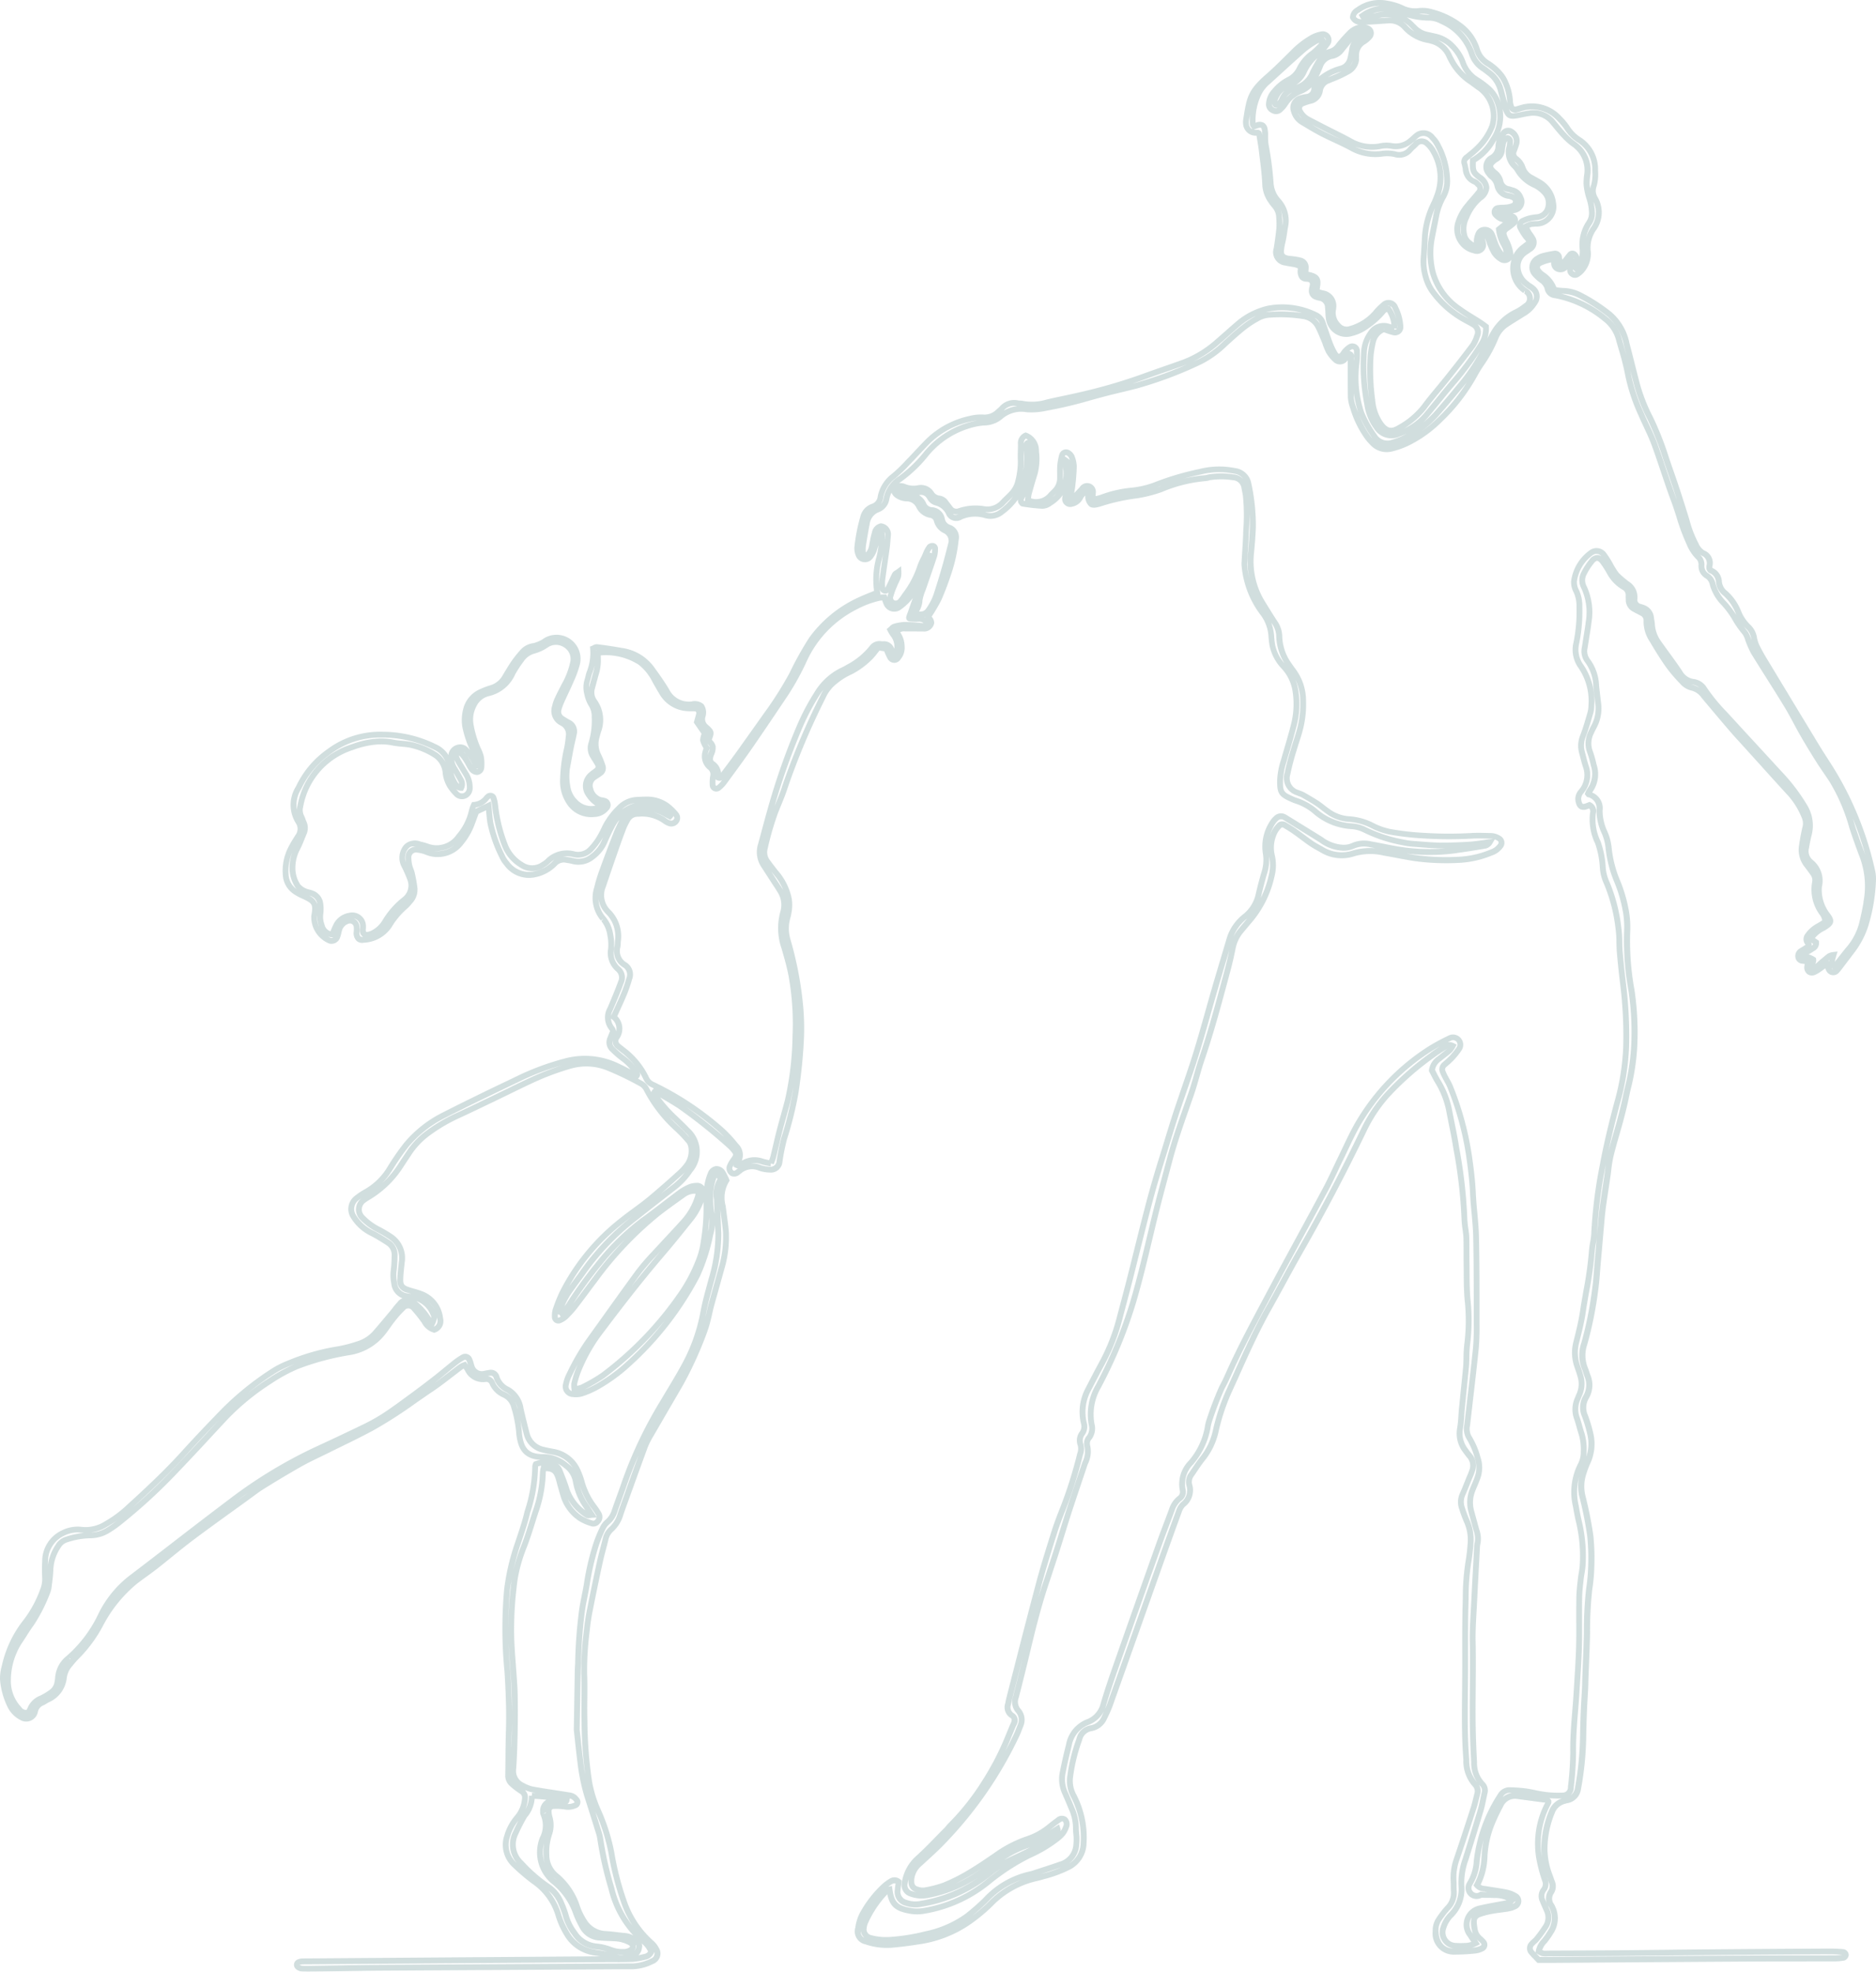 <svg xmlns="http://www.w3.org/2000/svg" width="160.514" height="168.706" viewBox="0 0 160.514 168.706">
    <defs>
        <clipPath id="7tvvpiorga">
            <path data-name="Rectangle 4921" style="fill:none" d="M0 0h160.514v168.706H0z"/>
        </clipPath>
    </defs>
    <g data-name="Groupe 9009" style="opacity:.3">
        <g data-name="Groupe 9008" style="clip-path:url(#7tvvpiorga)">
            <path data-name="Tracé 13837" d="M160.435 74.479a28.339 28.339 0 0 0-3.127-8.063c-.3-.528-.635-1.047-.958-1.548a48.61 48.61 0 0 1-.654-1.035q-2.255-3.716-4.5-7.439a15.674 15.674 0 0 1-.642-1.154 3.034 3.034 0 0 1-.217-.634 1.931 1.931 0 0 0-.547-1.119 3.359 3.359 0 0 1-.828-1.225 4.462 4.462 0 0 0-1.181-1.688 1.166 1.166 0 0 1-.455-.82 1.325 1.325 0 0 0-.809-1.158l-.009-.017v-.095a1.148 1.148 0 0 0-.675-1.38 1.243 1.243 0 0 1-.5-.6 9.273 9.273 0 0 1-.774-1.995q-.417-1.373-.866-2.738a85.627 85.627 0 0 0-.6-1.746l-.3-.885a26.391 26.391 0 0 0-1.377-3.489A14.413 14.413 0 0 1 140.3 32.8c-.152-.578-.3-1.158-.445-1.737s-.286-1.128-.43-1.673a4.718 4.718 0 0 0-1.523-2.665 14.986 14.986 0 0 0-2.584-1.678 3.536 3.536 0 0 0-1.56-.407q-.3-.016-.59-.059a2.739 2.739 0 0 0-1.078-1.293 1.155 1.155 0 0 1-.317-.342.165.165 0 0 1 0-.127.169.169 0 0 1 .1-.094 3.483 3.483 0 0 1 .855-.275.748.748 0 0 0 .1.474.74.74 0 0 0 .452.34.822.822 0 0 0 .816-.209.651.651 0 0 0 .3.6.619.619 0 0 0 .749-.019 1.7 1.7 0 0 0 .367-.319 2.434 2.434 0 0 0 .6-1.76 2.621 2.621 0 0 1 .42-1.818 2.62 2.62 0 0 0 .145-2.905 1.014 1.014 0 0 1-.075-.867 3.906 3.906 0 0 0 .128-1.4 3.226 3.226 0 0 0-1.469-2.8 3.122 3.122 0 0 1-.99-1 5.8 5.8 0 0 0-.67-.8 3.412 3.412 0 0 0-3.556-.957 2.066 2.066 0 0 0-.2.059 1.11 1.11 0 0 1-.195.053.1.1 0 0 1-.12-.078 1.323 1.323 0 0 1-.084-.419 4.754 4.754 0 0 0-.436-1.706 2.891 2.891 0 0 0-.543-.837 4.784 4.784 0 0 0-1.025-.866 1.807 1.807 0 0 1-.841-1.085 4.246 4.246 0 0 0-1.477-2.093A7.086 7.086 0 0 0 122.567.8a2.979 2.979 0 0 0-1.189-.108 2.254 2.254 0 0 1-1.337-.232 5.209 5.209 0 0 0-1.344-.4 3.379 3.379 0 0 0-2.666.6.985.985 0 0 0-.522.821v.066l.03.06a.952.952 0 0 0 .709.509 1.952 1.952 0 0 0-.907.5 14.7 14.7 0 0 0-1.017 1.139 1.021 1.021 0 0 1-.573.429 1.618 1.618 0 0 0-.3.1c.109-.123.211-.25.3-.377A.749.749 0 0 0 113 2.7a2.965 2.965 0 0 0-.786.27 7.678 7.678 0 0 0-1.784 1.374l-.321.318c-.56.556-1.138 1.131-1.738 1.656-1.605 1.4-1.694 1.963-1.99 3.837a1.83 1.83 0 0 0-.018.476 1.077 1.077 0 0 0 1.145.977l.055.333c.056.33.11.647.148.966l.067.558c.093.745.188 1.516.223 2.267a2.845 2.845 0 0 0 .5 1.548 5.5 5.5 0 0 0 .375.5 1.33 1.33 0 0 1 .321.856 6.9 6.9 0 0 1 .014.884 29.376 29.376 0 0 1-.226 1.7 1.143 1.143 0 0 0 .2 1.076 1.116 1.116 0 0 0 .74.416c.156.038.316.065.475.09.121.021.241.04.359.065a2.672 2.672 0 0 1 .281.087c0 .029 0 .058.006.086a1.077 1.077 0 0 0 .175.825.741.741 0 0 0 .55.236h.022l.132.02a.174.174 0 0 1 .117.069.2.2 0 0 1 .033.151 1.144 1.144 0 0 1-.035.191 1.328 1.328 0 0 0-.048.3.771.771 0 0 0 .488.785 1.73 1.73 0 0 0 .391.113.581.581 0 0 1 .5.6c.019.141.026.285.033.429a4.758 4.758 0 0 0 .04.484 1.666 1.666 0 0 0 .08.377 1.751 1.751 0 0 0 2.2 1.124 3.786 3.786 0 0 0 1.295-.6 7.165 7.165 0 0 0 1.383-1.2l.042-.05c.094-.119.152-.181.229-.2a2.449 2.449 0 0 1 .378 1.067c-.053-.017-.1-.029-.138-.04a1.556 1.556 0 0 0-1.833.637 3.274 3.274 0 0 0-.621 1.774 17.212 17.212 0 0 0 .279 4.5 4.514 4.514 0 0 0 .811 2.024 1.767 1.767 0 0 0 1.505.849 1.692 1.692 0 0 0 .714-.157 5.356 5.356 0 0 0 .575-.239c-.047.026-.092.055-.14.08a5.725 5.725 0 0 1-1.138.449 1.069 1.069 0 0 1-1.273-.461 9.4 9.4 0 0 1-1.076-1.914 9.288 9.288 0 0 1-.406-4.135 7.753 7.753 0 0 0 .04-1.128.654.654 0 0 0-.133-.366.637.637 0 0 0-.424-.243.614.614 0 0 0-.456.116 2.1 2.1 0 0 0-.423.364 1.477 1.477 0 0 0-.153.2 1.071 1.071 0 0 1-.141.179.1.1 0 0 1-.141-.031 4.983 4.983 0 0 1-.433-.856c-.137-.357-.26-.718-.383-1.08-.076-.222-.151-.444-.224-.644a1.38 1.38 0 0 0-.768-.911 6.743 6.743 0 0 0-4.187-.572 6.367 6.367 0 0 0-2.584 1.254c-.374.313-.738.636-1.1.958-.29.257-.579.513-.875.766a9.012 9.012 0 0 1-2.8 1.674c-.507.183-1.017.36-1.527.538-.6.21-1.209.419-1.809.64a45.089 45.089 0 0 1-4.819 1.44c-.7.171-1.4.32-2.1.47-.449.094-.9.19-1.363.3a4.2 4.2 0 0 1-1.948.112 1.277 1.277 0 0 0-.277-.031.957.957 0 0 1-.149-.012 1.639 1.639 0 0 0-1.607.537 1.412 1.412 0 0 1-.146.133c-.054.046-.108.091-.156.14a1.411 1.411 0 0 1-1.116.394 4.062 4.062 0 0 0-1.145.118 7.608 7.608 0 0 0-3.907 2.172c-.234.243-.465.489-.7.736-.287.307-.574.614-.874.921a11.608 11.608 0 0 1-1.182 1.136 3.178 3.178 0 0 0-1.2 1.919.748.748 0 0 1-.521.649 1.5 1.5 0 0 0-.966 1.079 14.862 14.862 0 0 0-.509 2.614 1.639 1.639 0 0 0 .127.756.819.819 0 0 0 .227.332.829.829 0 0 0 1.17-.076 2.143 2.143 0 0 0 .4-.732c.052-.151.1-.306.144-.46a6.864 6.864 0 0 1-.2 1.09 7.068 7.068 0 0 0-.185 2.832l-.332.137c-.358.145-.709.29-1.049.447a10.672 10.672 0 0 0-4.171 3.426 27.787 27.787 0 0 0-1.69 3.035 30.945 30.945 0 0 1-1.805 2.912q-.688.961-1.37 1.926l-1.322 1.857a89.13 89.13 0 0 1-1.356 1.825 1.334 1.334 0 0 0-.579-.962c-.093-.065-.173-.161-.033-.529a1.532 1.532 0 0 0 .148-.8 1.124 1.124 0 0 0-.285-.489l-.037-.043c.246-.64.217-.793-.357-1.29a.626.626 0 0 1-.193-.669 1.236 1.236 0 0 0-.158-1.078 1.156 1.156 0 0 0-1.031-.239 1.877 1.877 0 0 1-1.919-1.046c-.408-.679-.866-1.32-1.344-1.979a4.392 4.392 0 0 0-.689-.7 4.151 4.151 0 0 0-2.03-.861 39.617 39.617 0 0 0-2.095-.313.623.623 0 0 0-.348.093.664.664 0 0 1-.089.043l-.171.07.015.184a4.316 4.316 0 0 1-.3 1.981c-.041.12-.072.242-.1.365-.024.1-.048.194-.08.293a2.3 2.3 0 0 0-.034 1.2 3.167 3.167 0 0 0 .417 1.089 1.676 1.676 0 0 1 .229.931 6.484 6.484 0 0 1-.267 2.162 1.535 1.535 0 0 0 .177 1.327c.051.086.1.172.157.256.079.127.159.254.241.405a.155.155 0 0 1-.041.207c-.071.061-.146.116-.221.171a3.342 3.342 0 0 0-.313.252 1.492 1.492 0 0 0-.236 1.931 2.938 2.938 0 0 0 .816.853 1.661 1.661 0 0 1-1.571-.506A2.026 2.026 0 0 1 48.8 67.3a4.749 4.749 0 0 1-.043-1.508l.106-.578c.076-.414.151-.828.232-1.241.034-.173.074-.345.115-.516.05-.213.1-.426.136-.625a1.077 1.077 0 0 0-.6-1.234c-.172-.1-.346-.2-.519-.315a.457.457 0 0 1-.19-.533 4.3 4.3 0 0 1 .246-.676c.11-.246.224-.49.339-.734.16-.344.321-.686.465-1.027a9.019 9.019 0 0 0 .532-1.472 2.058 2.058 0 0 0-3.117-2.2 1.6 1.6 0 0 1-.107.079 3.161 3.161 0 0 1-.749.311 1.773 1.773 0 0 0-1.165.632 10.186 10.186 0 0 0-.7.881c-.267.389-.511.8-.772 1.237a1.8 1.8 0 0 1-1.07.859 5.992 5.992 0 0 0-.9.343 2.466 2.466 0 0 0-1.4 1.657 3.7 3.7 0 0 0-.084 1.538 8.453 8.453 0 0 0 .655 1.993c-.04-.048-.081-.1-.124-.14a.919.919 0 0 0-1.032-.279 1 1 0 0 0-.683.816v.04a2.344 2.344 0 0 0-1.034-.906 10.341 10.341 0 0 0-4.572-1.089 7.557 7.557 0 0 0-4.8 1.522 8.04 8.04 0 0 0-2.638 3.148 2.97 2.97 0 0 0-.011 3.163.845.845 0 0 1-.035 1l-.163.264a8.728 8.728 0 0 0-.445.771A4.439 4.439 0 0 0 24.2 74.9a2.076 2.076 0 0 0 .933 1.6 4.7 4.7 0 0 0 .7.38c.921.416.974.512.8 1.5a2.436 2.436 0 0 0 1.5 2.341.762.762 0 0 0 .586-.05.746.746 0 0 0 .373-.435 2.643 2.643 0 0 0 .111-.387c.016-.067.032-.136.054-.212a.851.851 0 0 1 .516-.58.349.349 0 0 1 .148-.041.33.33 0 0 1 .349.329 2.176 2.176 0 0 1-.007.393.938.938 0 0 0 .25.77.742.742 0 0 0 .623.155 3.036 3.036 0 0 0 2.352-1.3 6.589 6.589 0 0 1 1.419-1.68 3.909 3.909 0 0 0 .343-.382 1.7 1.7 0 0 0 .461-1.369 12.266 12.266 0 0 0-.229-1.263 2.6 2.6 0 0 0-.117-.363 2.1 2.1 0 0 1-.093-.284 2.7 2.7 0 0 1-.076-.632.455.455 0 0 1 0-.1.407.407 0 0 1 .16-.267.385.385 0 0 1 .312-.074 2.794 2.794 0 0 1 .744.182 2.744 2.744 0 0 0 3.235-.9 5.745 5.745 0 0 0 .9-1.514q.149-.389.289-.779l.113-.306.636-.3.017.176c.029.32.057.628.108.946a11.84 11.84 0 0 0 1.015 2.907 2.526 2.526 0 0 0 .434.683 2.6 2.6 0 0 0 2.723 1 3.49 3.49 0 0 0 1.735-.962.83.83 0 0 1 .842-.253 4.717 4.717 0 0 1 .467.085 2.114 2.114 0 0 0 1.884-.386 3.466 3.466 0 0 0 1.2-1.552c.179-.4.4-.878.655-1.34a3.1 3.1 0 0 1 .329-.474l-.018.04-.063.129c-.152.31-.309.631-.436.962-.431 1.1-.85 2.218-1.249 3.325a12.242 12.242 0 0 0-.384 1.3 2.994 2.994 0 0 0 .574 2.856l.191-.161-.149.217a2.491 2.491 0 0 1 .507 1.2 3.905 3.905 0 0 1 .065 1.161 2.066 2.066 0 0 0 .678 1.909.7.7 0 0 1 .183.863c-.131.365-.275.728-.422 1.09-.158.389-.323.776-.475 1.138a1.733 1.733 0 0 0 .175 1.981.479.479 0 0 1 .026.056l-.024.057c-.061.147-.126.3-.177.443a1.057 1.057 0 0 0 .22 1.221 9.2 9.2 0 0 0 .851.749 4.566 4.566 0 0 1 .869.807 18.469 18.469 0 0 0-.994-.5 6.669 6.669 0 0 0-4.7-.416 22.288 22.288 0 0 0-3.762 1.371l-1.18.568a230.904 230.904 0 0 0-5.416 2.659 10.257 10.257 0 0 0-3.316 2.613 20.907 20.907 0 0 0-1.454 2.111 5.391 5.391 0 0 1-1.88 1.833 6.425 6.425 0 0 0-.876.581 1.418 1.418 0 0 0-.316 1.917 4.008 4.008 0 0 0 1.715 1.519c.4.214.823.464 1.287.769a.986.986 0 0 1 .467.929 11.548 11.548 0 0 1-.075 1.235 3.489 3.489 0 0 0 .044 1.14 1.473 1.473 0 0 0 .955 1.25.976.976 0 0 0-.444.356 4.9 4.9 0 0 0-.391.465c-.069.089-.138.18-.211.266l-.451.536c-.354.424-.709.848-1.072 1.255a2.968 2.968 0 0 1-1.317.812 10.958 10.958 0 0 1-1.924.47 18.913 18.913 0 0 0-4.083 1.208 7.7 7.7 0 0 0-1.462.765 25.056 25.056 0 0 0-4.221 3.45c-1.3 1.339-2.35 2.452-3.306 3.506-1.5 1.658-3.137 3.186-4.687 4.592a9.865 9.865 0 0 1-1.922 1.427 3.042 3.042 0 0 1-1.923.457 2.99 2.99 0 0 0-1.695.281 2.906 2.906 0 0 0-1.716 2.63c-.024.485-.024.976 0 1.46a2.265 2.265 0 0 1-.175.975 9.7 9.7 0 0 1-1.4 2.589 9.656 9.656 0 0 0-1.878 3.942A4 4 0 0 0 0 143.69a6.5 6.5 0 0 0 .6 2.271 2.473 2.473 0 0 0 1.119 1.2 1.035 1.035 0 0 0 .272.113 1 1 0 0 0 .771-.113 1.017 1.017 0 0 0 .471-.647.782.782 0 0 1 .528-.617c.072-.037.141-.079.209-.121s.147-.09.213-.122a2.567 2.567 0 0 0 1.53-2.083 1.867 1.867 0 0 1 .472-1.012 8.014 8.014 0 0 1 .533-.614 11.744 11.744 0 0 0 2.094-2.834 11.627 11.627 0 0 1 2.88-3.578c.287-.225.583-.439.879-.654s.593-.43.882-.656c.427-.334.849-.677 1.271-1.019.616-.5 1.254-1.016 1.9-1.5 1.1-.821 2.208-1.623 3.32-2.424l1.249-.9c.132-.1.264-.194.4-.292.311-.232.632-.472.961-.678a90.497 90.497 0 0 1 3.254-1.941c.534-.3 1.1-.571 1.647-.835l.755-.368c.368-.184.738-.364 1.107-.545a74.192 74.192 0 0 0 2.593-1.311 38.737 38.737 0 0 0 3.658-2.346c.48-.334.96-.668 1.446-.993.592-.4 1.163-.836 1.714-1.262.289-.222.576-.444.845-.646.032-.018.065-.036.1-.052.045.066.086.127.112.162a1.686 1.686 0 0 0 1.784.97.31.31 0 0 1 .337.226 2.2 2.2 0 0 0 1.127 1.1 1.3 1.3 0 0 1 .7.84 10.341 10.341 0 0 1 .449 2.348c.137 1.075.488 2.072 2.072 2.158a2.322 2.322 0 0 0-.49.126l-.089.034-.044.084a.849.849 0 0 0-.087.291 12.756 12.756 0 0 1-.653 3.839c-.2.862-.494 1.725-.775 2.56l-.162.481a19.173 19.173 0 0 0-.819 3.67 37.435 37.435 0 0 0 .032 7.038c.129 2.071.166 3.65.118 5.122a94.708 94.708 0 0 0-.037 2.262c0 .486-.009.972-.017 1.446a1.176 1.176 0 0 0 .4.954 6.725 6.725 0 0 0 .847.647.38.38 0 0 1 .188.4 2.56 2.56 0 0 1-.59 1.471 4.592 4.592 0 0 0-.923 1.7 2.559 2.559 0 0 0 .663 2.669 17.553 17.553 0 0 0 1.7 1.451 5.126 5.126 0 0 1 2.011 2.728 7.211 7.211 0 0 0 .732 1.666 3.545 3.545 0 0 0 2.626 1.768c.157.018.314.041.47.067l-24.737.178H26.4c-.181.005-.367 0-.545.007a1.084 1.084 0 0 0-.442.111.487.487 0 0 0-.063.82.887.887 0 0 0 .435.181 6.6 6.6 0 0 0 .486.019h.212l2.243-.034c1.363-.022 2.726-.044 4.089-.053l20.776-.122h.605a4.258 4.258 0 0 0 1.689-.452.887.887 0 0 0 .218-.114.944.944 0 0 0 .392-.612.926.926 0 0 0-.142-.688 2.1 2.1 0 0 0-.474-.587 8.086 8.086 0 0 1-2.272-3.45 24.62 24.62 0 0 1-1.054-4.128 16.738 16.738 0 0 0-1.166-3.664 10.012 10.012 0 0 1-.739-2.426 36.318 36.318 0 0 1-.387-5.014 47.257 47.257 0 0 1-.01-1.991c.007-.731.013-1.488-.019-2.224a27.214 27.214 0 0 1 .223-3.592 17.242 17.242 0 0 1 .273-1.808q.4-2.025.839-4.043c.082-.379.181-.754.279-1.128.073-.275.145-.55.212-.832a1.342 1.342 0 0 1 .433-.729 3 3 0 0 0 .837-1.382c.1-.291.2-.58.306-.869l.38-1.052c.465-1.288.93-2.576 1.4-3.853a6.4 6.4 0 0 1 .476-.947q1.269-2.188 2.546-4.381a32.074 32.074 0 0 0 2.074-4.566 10.235 10.235 0 0 0 .334-1.153c.042-.159.078-.32.113-.482.042-.193.085-.387.14-.582.14-.511.284-1.023.427-1.535.152-.544.305-1.088.452-1.627a9.517 9.517 0 0 0 .383-3.174c-.031-.435-.09-.872-.147-1.293-.041-.3-.081-.593-.121-.933a2.612 2.612 0 0 1 .278-2.065l.066-.108-.049-.117a5.483 5.483 0 0 0-.332-.67.876.876 0 0 0-.791-.45.862.862 0 0 0-.69.568 4.7 4.7 0 0 0-.317 1.172.752.752 0 0 0-.71-.3 1.773 1.773 0 0 0-.663.143 4.708 4.708 0 0 0-.849.483c-.433.322-.862.651-1.291.98-.641.492-1.283.984-1.948 1.461a21.2 21.2 0 0 0-3.815 3.768 36.766 36.766 0 0 0-2.4 3.31 2.687 2.687 0 0 1-.277.394 6.868 6.868 0 0 1 .5-.955c.266-.392.546-.775.826-1.159.2-.273.4-.548.593-.822a21.568 21.568 0 0 1 4.347-4.475q1.653-1.311 3.321-2.6a6.215 6.215 0 0 0 1.345-1.461A2.685 2.685 0 0 0 59 96.563c-.257-.273-.528-.533-.8-.794l-.234-.226a11.869 11.869 0 0 1-1.48-1.643l.1.059c.48.284.963.569 1.427.867a44.511 44.511 0 0 1 4.2 3.347 2.8 2.8 0 0 1 .328.334c.232.272.233.282.032.572a2.9 2.9 0 0 0-.371.644.753.753 0 0 0 .352.9.716.716 0 0 0 .753-.148c.036-.025.07-.05.112-.084a1.421 1.421 0 0 1 1.491-.233 3.025 3.025 0 0 0 .972.171.981.981 0 0 0 1.064-.912 17.965 17.965 0 0 1 .391-1.938 30.177 30.177 0 0 0 .995-4.047c.2-1.333.341-2.639.416-3.876a21.41 21.41 0 0 0-.016-3.331 30.264 30.264 0 0 0-1.1-5.845 3.234 3.234 0 0 1-.041-1.707 5.092 5.092 0 0 0 .16-.776 3.46 3.46 0 0 0-.024-1.088 5.225 5.225 0 0 0-1.029-2.147c-.3-.356-.581-.732-.823-1.06a1.1 1.1 0 0 1-.193-.979 24.466 24.466 0 0 1 .878-3.04c.086-.223.177-.446.268-.669.194-.475.4-.968.554-1.465a61.569 61.569 0 0 1 3.228-7.67 3.928 3.928 0 0 1 .255-.482 4.872 4.872 0 0 1 .378-.485 5.742 5.742 0 0 1 1.677-1.136 7.038 7.038 0 0 0 1.75-1.306c.163-.171.309-.359.464-.556l.118-.151.4.066q.132.328.293.638a.644.644 0 0 0 .267.27.631.631 0 0 0 .843-.223 1.548 1.548 0 0 0 .347-1.1 2.225 2.225 0 0 0-.378-1.217.621.621 0 0 1 .382-.072c.4 0 .794 0 1.192.006h.376a.871.871 0 0 0 .96-.728.814.814 0 0 0-.22-.538 15.035 15.035 0 0 0 .824-1.407 24.788 24.788 0 0 0 .9-2.391 13.271 13.271 0 0 0 .584-2.739 1.122 1.122 0 0 0-.722-1.315.677.677 0 0 1-.46-.521 1.175 1.175 0 0 0-1.1-.992.568.568 0 0 1-.5-.352 1.477 1.477 0 0 0-.608-.682l.068-.013a.569.569 0 0 1 .6.278l.043.064a1.115 1.115 0 0 0 .673.547 1.385 1.385 0 0 1 .93.748.939.939 0 0 0 1.373.442 2.857 2.857 0 0 1 1.881-.122 1.761 1.761 0 0 0 1.66-.316 5.541 5.541 0 0 0 1.24-1.251.625.625 0 0 0 .042.307l.083.121a.373.373 0 0 0 .239.169 16.6 16.6 0 0 0 1.722.194 1.376 1.376 0 0 0 .806-.3 3.2 3.2 0 0 0 .943-.875 6.337 6.337 0 0 0-.042.188.707.707 0 0 0 .025.365.69.69 0 0 0 .853.437 1.315 1.315 0 0 0 .848-.611 1.05 1.05 0 0 1 .239-.337 1.173 1.173 0 0 0 .356.933c.268.182.623.115 1.179-.072a16.712 16.712 0 0 1 2.838-.616 11.553 11.553 0 0 0 2.185-.547 12.222 12.222 0 0 1 3.762-.937 1.776 1.776 0 0 0 .335-.073 6.449 6.449 0 0 1 1.971 0 .774.774 0 0 1 .741.69l.047.239c.027.138.055.276.074.4a17 17 0 0 1 .029 3c-.015.6-.053 1.2-.091 1.805-.019.292-.037.585-.052.871a1.6 1.6 0 0 0 0 .294 8.107 8.107 0 0 0 1.589 4.183 3.4 3.4 0 0 1 .714 1.873c.016.259.045.519.088.786a4.006 4.006 0 0 0 1.024 1.967 3.7 3.7 0 0 1 .95 1.969 6.967 6.967 0 0 1-.122 2.751c-.185.738-.4 1.483-.614 2.2-.093.319-.186.637-.274.947a6.439 6.439 0 0 0-.312 1.73c-.012 1.09.155 1.357 1.11 1.779a3.9 3.9 0 0 0 .421.171 4.592 4.592 0 0 1 1.664.954 5.455 5.455 0 0 0 3.144 1.244 2.693 2.693 0 0 1 1.034.274 12.715 12.715 0 0 0 3.326 1.1 6.7 6.7 0 0 0 1.033.141l.372.029c.626.049 1.274.1 1.917.109h.359a16.483 16.483 0 0 1-4-.161c-.411-.067-.821-.149-1.231-.231-.361-.072-.722-.144-1.067-.2a2.649 2.649 0 0 0-1.725.149 1.633 1.633 0 0 1-.706.129 3.153 3.153 0 0 1-1.753-.639c-.573-.358-1.149-.712-1.725-1.067l-1.284-.793a1.508 1.508 0 0 0-.167-.094.831.831 0 0 0-.982.153 1.9 1.9 0 0 0-.363.438 3.931 3.931 0 0 0-.609 2.683 3.4 3.4 0 0 1-.123 1.7 31.638 31.638 0 0 0-.474 1.819 3.018 3.018 0 0 1-1.085 1.749 4.144 4.144 0 0 0-1.425 2.125l-.472 1.585c-.26.872-.521 1.744-.775 2.617-.192.661-.378 1.324-.565 1.988-.326 1.155-.662 2.351-1.022 3.516-.314 1.015-.667 2.039-1.008 3.029l-.6 1.765c-.292.881-.566 1.77-.837 2.662q-.195.64-.393 1.279a98.595 98.595 0 0 0-1.056 3.577c-.425 1.586-.821 3.175-1.217 4.764q-.3 1.217-.611 2.434c-.172.68-.353 1.358-.534 2.037l-.26.981a16.8 16.8 0 0 1-1.487 3.866c-.417.766-.818 1.543-1.217 2.317a4.334 4.334 0 0 0-.388 3.057.769.769 0 0 1-.095.654 1.252 1.252 0 0 0-.189 1.188 1.066 1.066 0 0 1-.04.694 37.566 37.566 0 0 1-1.428 4.55c-.27.675-.553 1.4-.788 2.156l-.1.314c-.431 1.379-.876 2.8-1.25 4.225a767.433 767.433 0 0 0-1.856 7.161l-.635 2.479a6.234 6.234 0 0 0-.1.48 1.069 1.069 0 0 0 .43 1.253c.081.051.191.122.049.432-.085.186-.162.374-.24.564-.051.125-.1.25-.158.381a23.624 23.624 0 0 1-2.1 4.081 20.67 20.67 0 0 1-2.845 3.576 2.3 2.3 0 0 0-.2.225c-.045.054-.089.109-.14.16-.232.233-.461.469-.69.7-.563.581-1.146 1.18-1.754 1.725a3.73 3.73 0 0 0-1.2 2.239 1.01 1.01 0 0 0 .716 1.208 2.857 2.857 0 0 0 1.46.131 11.548 11.548 0 0 0 4.329-1.731 12 12 0 0 1-4.863 1.964 2.182 2.182 0 0 1-1.218-.071.721.721 0 0 1-.539-.83 5.53 5.53 0 0 1 .057-.482l.046-.343-.1-.088a.8.8 0 0 0-.968-.056 3.861 3.861 0 0 0-.649.487 9.715 9.715 0 0 0-1.718 2.158 3.808 3.808 0 0 0-.535 1.52 1.126 1.126 0 0 0 .845 1.429 5.708 5.708 0 0 0 2.266.294 30.462 30.462 0 0 0 2.186-.268 10.357 10.357 0 0 0 4.562-1.743 15 15 0 0 0 1.856-1.533 7.582 7.582 0 0 1 3.774-2.151c.224-.051.448-.108.657-.173a10.824 10.824 0 0 0 2.265-.842 2.6 2.6 0 0 0 1.374-2.273 7.986 7.986 0 0 0-.916-4.2A2.406 2.406 0 0 1 91.82 152a14.476 14.476 0 0 1 .763-3.088 1 1 0 0 1 .816-.792 1.754 1.754 0 0 0 1.316-1.052 10.994 10.994 0 0 0 .46-1.03q1.131-3.175 2.26-6.355l.777-2.194 1.084-3.054c.59-1.67 1.189-3.336 1.8-5.011a1.3 1.3 0 0 1 .291-.511 1.767 1.767 0 0 0 .611-1.923.777.777 0 0 1 .144-.676c.093-.135.185-.272.276-.408.2-.3.407-.608.626-.886a6 6 0 0 0 1.2-2.433 17.531 17.531 0 0 1 1.177-3.542l.5-1.1c.875-1.956 1.779-3.978 2.845-5.876.418-.743.827-1.492 1.235-2.24.481-.881.961-1.762 1.457-2.634a164.8 164.8 0 0 0 5.5-10.474 12.458 12.458 0 0 1 1.868-2.811 24.69 24.69 0 0 1 3.885-3.424c.317-.237.66-.455.992-.668l.069-.045a.232.232 0 0 1 .049-.035c-.182.156-.373.3-.563.451l-.305.239a1.654 1.654 0 0 0-.686 1.131l-.01.08.176.34c.11.216.226.445.361.667a7.363 7.363 0 0 1 .966 2.5c.072.387.149.772.227 1.159.13.649.265 1.32.367 1.99a41.309 41.309 0 0 1 .7 6.08 8.928 8.928 0 0 0 .1.934l.023.2a3.374 3.374 0 0 1 .04.453c.008.394.009.786.009 1.178 0 .34 0 .681.007 1.021 0 .262.006.526.007.789 0 .743.011 1.512.076 2.273a16.027 16.027 0 0 1-.032 3.816 11.174 11.174 0 0 0-.063 1.194l-.01.267c-.005.16-.01.32-.025.479q-.095 1-.2 1.992l-.16 1.615c-.018.187-.03.376-.042.565a9.853 9.853 0 0 1-.1 1 2.642 2.642 0 0 0 .489 2.1q.176.254.376.491a1.013 1.013 0 0 1 .176 1.027 5.466 5.466 0 0 1-.242.609l-.173.431c-.129.321-.258.645-.4.962a1.827 1.827 0 0 0-.066 1.33 11.439 11.439 0 0 0 .448 1.21 3.618 3.618 0 0 1 .28 1.785 14.618 14.618 0 0 1-.187 1.567 20.047 20.047 0 0 0-.225 3.137c-.054 1.55-.051 3.124-.048 4.648v1.1c0 .73-.006 1.46-.014 2.19-.02 1.915-.042 3.9.11 5.817a3.262 3.262 0 0 0 .8 2.287.6.6 0 0 1 .143.62c-.033.125-.064.251-.094.376-.061.253-.122.5-.2.753a253.234 253.234 0 0 1-1.48 4.481 5 5 0 0 0-.254 1.921c.007.127.007.255.008.383 0 .154 0 .309.012.466a1.6 1.6 0 0 1-.479 1.267 8.314 8.314 0 0 0-.738.958 1.964 1.964 0 0 0-.345 1.189 1.81 1.81 0 0 0 1.8 1.991 18.148 18.148 0 0 0 1.887-.1 2.058 2.058 0 0 0 .621-.188.619.619 0 0 0 .184-.119.594.594 0 0 0 .188-.417.583.583 0 0 0-.155-.418 2.539 2.539 0 0 0-.326-.322 1.061 1.061 0 0 1-.358-.649c-.144-.913-.114-.921.644-1.14a6.736 6.736 0 0 1 .8-.169c.187-.033.375-.056.564-.081s.4-.051.6-.086a2.3 2.3 0 0 0 .7-.219.745.745 0 0 0 .357-.346.737.737 0 0 0-.316-.984 2.65 2.65 0 0 0-.857-.331c-.412-.083-.827-.145-1.242-.209l-.639-.1a.616.616 0 0 1-.347-.107 5.818 5.818 0 0 0 .582-2.366 8.5 8.5 0 0 1 .522-2.558 15.658 15.658 0 0 1 .816-1.752 1.1 1.1 0 0 1 1.174-.662l.907.12 1.258.169a1.438 1.438 0 0 0 .15.014 1.068 1.068 0 0 1 .115.011 7.562 7.562 0 0 0-.7 5.107 13.525 13.525 0 0 0 .44 1.6.573.573 0 0 1-.068.608 1.13 1.13 0 0 0-.109 1.2c.068.174.143.345.218.516l.121.279a1.193 1.193 0 0 1-.046 1.135 11.841 11.841 0 0 1-.774 1.07 1.468 1.468 0 0 1-.19.188 2.407 2.407 0 0 0-.223.217.766.766 0 0 0-.224.549.751.751 0 0 0 .215.531c.128.151.267.294.411.442l.263.275h1.129q8.531-.064 17.061-.117c2.393-.014 4.79-.007 7.176-.014a4.326 4.326 0 0 0 .938-.084.565.565 0 0 0 .334-.467.534.534 0 0 0-.406-.488c-.4-.04-.8-.058-1.2-.058q-5.025.025-10.052.066-1.981.015-3.965.039-2.112.022-4.227.042c-1.507.012-3.013.017-4.521.023l-1.408.006a1.959 1.959 0 0 1-.321 0q-.064-.023-.126-.051a1.449 1.449 0 0 1 .346-.568 5.924 5.924 0 0 0 .552-.771 2.392 2.392 0 0 0 .1-2.6.763.763 0 0 1 0-.913 1.194 1.194 0 0 0 .051-1.111c-.066-.187-.132-.375-.2-.551a6.273 6.273 0 0 1-.4-2.138 8.024 8.024 0 0 1 .611-3.04 1.27 1.27 0 0 1 .765-.779 2 2 0 0 1 .361-.1 1.4 1.4 0 0 0 1.129-1.181 27.163 27.163 0 0 0 .452-4.733q.021-1.009.062-2.019c.016-.384.038-.767.061-1.151l.039-.7c.007-.135.01-.271.013-.406l.006-.275c.018-.525.039-1.052.06-1.577.034-.825.067-1.65.085-2.482a32.073 32.073 0 0 1 .188-3.752 15.1 15.1 0 0 0 .174-1.87 19.27 19.27 0 0 0-.081-2.747 32.685 32.685 0 0 0-.66-3.334 3.351 3.351 0 0 1-.011-1.7 8.339 8.339 0 0 1 .377-1.065 4.008 4.008 0 0 0 .314-2.549 12.234 12.234 0 0 0-.493-1.667 1.528 1.528 0 0 1 .067-1.388 2.291 2.291 0 0 0 .134-2.088c-.032-.08-.058-.163-.084-.246-.034-.106-.068-.213-.111-.313a2.8 2.8 0 0 1-.057-1.984 31.945 31.945 0 0 0 .938-4.652c.076-.524.118-1.059.158-1.576q.022-.312.049-.621l.143-1.616q.1-1.167.206-2.334c.033-.389.078-.775.132-1.16.067-.475.139-.95.211-1.424l.136-.908c.029-.2.053-.394.077-.592a10.939 10.939 0 0 1 .194-1.215c.151-.629.334-1.264.512-1.878q.15-.519.295-1.039a48.83 48.83 0 0 0 .392-1.562c.046-.194.086-.389.126-.585.045-.216.089-.432.141-.644a19.145 19.145 0 0 0 .571-3.709 24.5 24.5 0 0 0-.241-4.852 23.354 23.354 0 0 1-.363-4.986 8.1 8.1 0 0 0-.172-2.073 12.182 12.182 0 0 0-.668-2.227 9.8 9.8 0 0 1-.755-2.94 4.592 4.592 0 0 0-.38-1.367 4.2 4.2 0 0 1-.389-1.737 1.44 1.44 0 0 0-.892-1.545l.019-.028a2.646 2.646 0 0 0 .354-2.384 9.637 9.637 0 0 0-.306-1.1 1.817 1.817 0 0 1 .068-1.521c.074-.174.158-.343.251-.513a3.567 3.567 0 0 0 .369-2.191l-.055-.464a57.664 57.664 0 0 1-.106-.939 4.077 4.077 0 0 0-.78-2.268 1.111 1.111 0 0 1-.211-.922c.027-.163.052-.327.077-.491l.109-.685c.056-.335.112-.67.145-.989a5.336 5.336 0 0 0-.425-3.205 1.013 1.013 0 0 1 0-.922 5.284 5.284 0 0 1 .652-1.01c.1-.125.2-.193.265-.193.077 0 .189.091.3.242a8.358 8.358 0 0 1 .527.82 3.539 3.539 0 0 0 1.318 1.394.514.514 0 0 1 .3.511 2.02 2.02 0 0 0 0 .22c0 .044.005.087.005.122a1.119 1.119 0 0 0 .629 1.044c.115.064.229.123.343.182l.283.148a.439.439 0 0 1 .27.436 3.063 3.063 0 0 0 .534 1.8c.5.853.933 1.538 1.371 2.159a12.65 12.65 0 0 0 1.211 1.424 1.8 1.8 0 0 0 .9.58 1.514 1.514 0 0 1 .949.643l.515.612c.645.766 1.289 1.532 1.942 2.29.311.361.633.712.956 1.064l1.407 1.555c.853.946 1.706 1.892 2.565 2.828A6.507 6.507 0 0 1 154.171 70a1.159 1.159 0 0 1 .058.742c-.135.548-.23 1.113-.3 1.59a2.334 2.334 0 0 0 .488 1.857c.169.22.334.442.5.679a.744.744 0 0 1 .134.6 3.66 3.66 0 0 0 .623 2.774 1.011 1.011 0 0 1 .235.518l-.055.033c-.136.083-.28.171-.426.252a2.844 2.844 0 0 0-.949.843.764.764 0 0 0-.084.82.258.258 0 0 0 .1.122l-.231.154c-.039.024-.078.048-.117.07-.061.035-.121.07-.159.1a.747.747 0 0 0-.373.752.63.63 0 0 0 .628.552l.171.027a4.446 4.446 0 0 0-.035.225.717.717 0 0 0 .268.643.687.687 0 0 0 .675.051 2.789 2.789 0 0 0 .545-.323c.1-.07.2-.144.3-.224.028.067.058.133.089.2a.657.657 0 0 0 .213.26.649.649 0 0 0 .9-.124 2.472 2.472 0 0 0 .178-.215l.142-.187c.345-.453.691-.906 1.033-1.362a7.5 7.5 0 0 0 1.122-2.164 15.265 15.265 0 0 0 .669-3.966 3.112 3.112 0 0 0-.077-.813m-43.218-45.253a9.545 9.545 0 0 0-.2 1.2 19.586 19.586 0 0 0 .11 3.585 16.8 16.8 0 0 1-.178-3.856 2.8 2.8 0 0 1 .351-1.234 1.656 1.656 0 0 0-.087.3m12.263 133.606c.024-.025.049-.054.079-.081l.1-.089a.232.232 0 0 1-.025.084.242.242 0 0 1-.126.117.929.929 0 0 1-.1.048 1.39 1.39 0 0 0 .076-.079m19.96-108.994a1.453 1.453 0 0 1 .4.844l.022.1-.033-.088a2.316 2.316 0 0 0-.322-.706 7.494 7.494 0 0 1-.312-.394c.077.087.157.17.241.248m-3.83-6.293a.687.687 0 0 1 .4.848 1.737 1.737 0 0 0 0 .27l.028.106.033.051a.386.386 0 0 0 .2.212.834.834 0 0 1 .549.749 1.655 1.655 0 0 0 .636 1.172 3.94 3.94 0 0 1 1.034 1.485c.023.058.047.117.073.175a7.906 7.906 0 0 0-.889-1.173 3.477 3.477 0 0 1-.892-1.531 1.325 1.325 0 0 0-.588-.846.718.718 0 0 1-.359-.688 1.15 1.15 0 0 0-.388-.933 1.822 1.822 0 0 0 .159.1m-5.793-14.619a14.822 14.822 0 0 0 1.143 2.943 25.963 25.963 0 0 1 1.35 3.422l.307.892c.2.579.4 1.158.592 1.739.095.29.19.581.283.871 0-.013-.01-.025-.014-.038-.313-.838-.6-1.7-.886-2.539-.261-.775-.523-1.55-.8-2.317-.2-.532-.439-1.05-.675-1.551-.156-.333-.312-.666-.459-1.013a15.158 15.158 0 0 1-1.092-3.287 6.877 6.877 0 0 0-.1-.482q.172.681.35 1.36m-.647-2.533-.183-.636a59.37 59.37 0 0 1-.237-.837 3.592 3.592 0 0 0-.452-.969 4.264 4.264 0 0 1 .64 1.545q.117.448.232.9m-5.432-5.256a3.067 3.067 0 0 1 1.349.35 14.649 14.649 0 0 1 2.494 1.617 4.163 4.163 0 0 1 .654.754 3.553 3.553 0 0 0-.735-.77 9.686 9.686 0 0 0-3.915-1.962l.153.011m.935-1.907a.157.157 0 0 1-.075-.16l.006-.022a.539.539 0 0 0 .2.188l.02.013a.15.15 0 0 1-.149-.019m-.038-1.169a.178.178 0 0 1 .017.04c0 .018 0 .037-.005.054zm1.493-2.616a3.141 3.141 0 0 0-.416.888 3.133 3.133 0 0 1 .484-1.145 1.721 1.721 0 0 0 .265-1.116 4.494 4.494 0 0 0-.119-.819 2.126 2.126 0 0 1-.214 2.192m-6.393-9.823a1.67 1.67 0 0 0 .271-.07c.051-.017.1-.034.178-.052a2.921 2.921 0 0 1 3.064.82 5.435 5.435 0 0 1 .614.727A3.608 3.608 0 0 0 135 12.2a2.741 2.741 0 0 1 1.24 2.391 3.474 3.474 0 0 1-.1 1.23 1.534 1.534 0 0 0-.078.326 5.063 5.063 0 0 1-.046-.36 4.5 4.5 0 0 1 .054-.8 2.965 2.965 0 0 0-1.282-2.868 5.388 5.388 0 0 1-.777-.7c-.29-.309-.566-.647-.832-.974l-.082-.1a2.385 2.385 0 0 0-2.331-.882c-.193.028-.385.068-.578.108-.14.03-.281.059-.423.084-.46.077-.5.066-.661-.339a.6.6 0 0 0 .641.32m-3.613-5.34a2.283 2.283 0 0 0 1.062 1.368 4.3 4.3 0 0 1 .913.775 2.418 2.418 0 0 1 .457.7 4.255 4.255 0 0 1 .392 1.529 2.014 2.014 0 0 0 .02.207c0-.025-.011-.05-.017-.077l-.3-1.139a2.943 2.943 0 0 0-1.109-1.648l-.15-.111a4.184 4.184 0 0 0-.347-.255 2.138 2.138 0 0 1-.9-1.181 4.931 4.931 0 0 0-1.3-1.986 3.741 3.741 0 0 1 1.268 1.813m-4.685-3.1a2.49 2.49 0 0 1 .911.069h-.049a6.373 6.373 0 0 1-.876-.066h.014m.853.567a2.12 2.12 0 0 1 .952.264 4.411 4.411 0 0 1 2.435 2.6 2.616 2.616 0 0 0 1.1 1.447c.107.069.207.148.307.226l.153.118a2.457 2.457 0 0 1 .925 1.373l.26.99a3.647 3.647 0 0 0-.149-.369 3.2 3.2 0 0 0-.892-1.139 8.323 8.323 0 0 0-.852-.623 2.6 2.6 0 0 1-1.142-1.409 4.087 4.087 0 0 0-.966-1.487 3.082 3.082 0 0 0-1.581-.871l-.737-.165a1.8 1.8 0 0 1-.838-.456c-.051-.048-.1-.1-.154-.149l-.135-.133a3.222 3.222 0 0 0-.609-.5 6.869 6.869 0 0 0 1.919.286m6.821 9.822-.085-.018H129a.591.591 0 0 0-.187.031l.027-.032a.265.265 0 0 1 .394-.032.667.667 0 0 1 .258.762 3.606 3.606 0 0 1-.08.249 2.321 2.321 0 0 0 .034-.546.563.563 0 0 0-.34-.414m-.275.791a.913.913 0 0 1 .1-.276.084.084 0 0 1 .021-.021 1.722 1.722 0 0 1-.059.49 1.881 1.881 0 0 0 .5 1.8 1.552 1.552 0 0 1 .225.269 3.422 3.422 0 0 0 1.593 1.42 2.5 2.5 0 0 1 .69.5 1.114 1.114 0 0 1 .338 1.075.829.829 0 0 1-.754.7 5.043 5.043 0 0 0-.621.094 3.512 3.512 0 0 0-.7.257.668.668 0 0 0-.3.317.624.624 0 0 0-.075-.486.81.81 0 0 0-.36-.27c.046-.005.091-.011.135-.019a.978.978 0 0 0 .835-.709.925.925 0 0 0-.072-.7 1.218 1.218 0 0 0-.839-.771.7.7 0 0 1-.125-.04 1.4 1.4 0 0 0-.217-.062.617.617 0 0 1-.534-.516 1.545 1.545 0 0 0-.594-.869c-.23-.2-.263-.3-.261-.342s.041-.143.327-.352a1.243 1.243 0 0 0 .674-1 4.713 4.713 0 0 1 .08-.483m.742 1.432a1.33 1.33 0 0 1 .385.447 2.059 2.059 0 0 0-.218-.246 1.449 1.449 0 0 1-.167-.2m1.453 11.252a.942.942 0 0 0-.327-.343 1.501 1.501 0 0 0-.086-.058 2.05 2.05 0 0 1-.527-.515 2.021 2.021 0 0 0 .41.379 1.878 1.878 0 0 0 .279.2 1.516 1.516 0 0 1 .22.158.627.627 0 0 1 .139.846.985.985 0 0 0-.108-.67m-3.237-7.335a.592.592 0 0 0-.168.411.552.552 0 0 0 .166.405 1.521 1.521 0 0 0 .583.412c.073.021.148.041.223.058l-.614.5.017.136a3.676 3.676 0 0 0 .479 1.437l.035.077a.8.8 0 0 1 .117.432 3.675 3.675 0 0 1-.394-.668c-.069-.155-.125-.317-.181-.479s-.108-.312-.168-.453a.9.9 0 0 0-.789-.585.825.825 0 0 0-.086 0 .81.81 0 0 0-.766.539 2.051 2.051 0 0 0-.147.658 1.512 1.512 0 0 0 .011.151.856.856 0 0 1-.159-.109l-.053-.04a.931.931 0 0 1-.35-.458 1.984 1.984 0 0 1 .143-1.478 4.007 4.007 0 0 1 1.083-1.536 1.415 1.415 0 0 0 .655-1.087 1.435 1.435 0 0 0-.688-1.082c-.45-.338-.491-.4-.468-1.1a4.781 4.781 0 0 0 1.68-1.753c.035-.051.069-.1.1-.154a2.038 2.038 0 0 0-.1.545.9.9 0 0 1-.49.8 1.062 1.062 0 0 0-.182.134 1.108 1.108 0 0 0-.364.769 1.067 1.067 0 0 0 .264.77 1.366 1.366 0 0 0 .283.314 1.066 1.066 0 0 1 .4.616 1.372 1.372 0 0 0 1.2 1.1.86.86 0 0 1 .308.115.146.146 0 0 1 .059.059.14.14 0 0 1-.054.184 1.492 1.492 0 0 1-.486.13 3.245 3.245 0 0 1-.328.022 3.255 3.255 0 0 0-.422.033.59.59 0 0 0-.358.176m.257.219-.021.01-.057-.055zm-.674-10a2.639 2.639 0 0 1 .447.673 3.234 3.234 0 0 1-.292 3.227 4.316 4.316 0 0 1-1.626 1.655l-.12.07-.006.137c-.036.941.014 1.168.662 1.656.322.242.487.473.489.687a.486.486 0 0 1-.035.183.53.53 0 0 0 0-.057.717.717 0 0 0-.2-.522.65.65 0 0 0-.088-.08 1.035 1.035 0 0 0-.353-.263c-.434-.148-.518-.465-.619-.97a4.354 4.354 0 0 0-.113-.47c-.023-.072.091-.18.162-.239l.227-.186c.213-.173.426-.347.615-.535a5.631 5.631 0 0 0 1.384-2.043 3.225 3.225 0 0 0-.539-2.923m1.242 8.325a1.052 1.052 0 0 0 .446.158.825.825 0 0 1 .125.04 1.216 1.216 0 0 0 .181.056.69.69 0 0 1 .253.156 1.392 1.392 0 0 0-.484-.174.878.878 0 0 1-.521-.236m.548 3.409a4.394 4.394 0 0 0 .474-.362.566.566 0 0 0 .183-.219.672.672 0 0 0 .049.484 5.534 5.534 0 0 0 .451.744 1.7 1.7 0 0 0 .134.165.615.615 0 0 1 .132.18 2.9 2.9 0 0 0-.254.194 2.85 2.85 0 0 0-.682.664 2.6 2.6 0 0 0-.164.278.815.815 0 0 0-.006-.184 3.266 3.266 0 0 0-.212-.774 3.5 3.5 0 0 0-.16-.359c-.042-.086-.085-.173-.12-.262-.124-.318-.129-.331.175-.549m1.249-.51-.107.057a.192.192 0 0 1 .1-.108 2.872 2.872 0 0 1 .575-.209 4.3 4.3 0 0 1 .55-.084 1.334 1.334 0 0 0 1.069-.7 1.268 1.268 0 0 1-.121.238 1.205 1.205 0 0 1-.766.52 1.232 1.232 0 0 1-.206.025 3.748 3.748 0 0 0-.575.047 3.154 3.154 0 0 0-.516.217m-4.929-12.785a4.724 4.724 0 0 1-1.108-1.42 2.716 2.716 0 0 1-.138-.275 2.527 2.527 0 0 0-1.189-1.252 2.584 2.584 0 0 1 1.029.652 3.6 3.6 0 0 1 .849 1.3 3.107 3.107 0 0 0 .557.994m-4.85-4.069.135.133c.055.056.111.111.163.159.037.036.075.07.115.1a3.25 3.25 0 0 1-.678-.585 1.979 1.979 0 0 0-.343-.292 2.769 2.769 0 0 1 .608.482m-1.435-.8a1.974 1.974 0 0 0-.393-.016c-.245.014-.491.031-.737.049l-.122.009.059-.009a2.672 2.672 0 0 1 .656-.081 2.776 2.776 0 0 1 .539.054m-1.316-.458a7.624 7.624 0 0 1-.427.094 2.929 2.929 0 0 1 .993-.183 3.143 3.143 0 0 0-.566.089m-1.58.016A2.914 2.914 0 0 1 118.046.5h.015a3.457 3.457 0 0 0-1.624.642l-.178.129.1.193a.538.538 0 0 0 .141.17h-.068a.478.478 0 0 1-.421-.2.527.527 0 0 1 .281-.358m-.023 3.941c.008-.092.015-.185.015-.287a1.048 1.048 0 0 1 .549-.966 2.382 2.382 0 0 0 .561-.495.821.821 0 0 0 .065-.1.686.686 0 0 0 .061-.523.674.674 0 0 0-.312-.4 1.177 1.177 0 0 0-.343-.134c.16-.005.321-.007.482-.016l.131-.007.616-.042c.242-.017.486-.034.729-.047a1.452 1.452 0 0 1 1.165.46 3.744 3.744 0 0 0 2.24 1.227 1.054 1.054 0 0 1 .153.043 2.014 2.014 0 0 1 1.392 1.17 3.043 3.043 0 0 0 .157.313 5.2 5.2 0 0 0 1.611 1.868c.164.11.323.227.482.344s.316.233.467.335a2.723 2.723 0 0 1 .956 2.942 5.146 5.146 0 0 1-1.259 1.849c-.183.181-.384.344-.585.507l-.231.19a.709.709 0 0 0-.318.775 3.725 3.725 0 0 1 .1.417 1.482 1.482 0 0 0 .918 1.331.521.521 0 0 1 .176.142l.094.084a.225.225 0 0 1 .062.163.262.262 0 0 1-.1.185c-.147.188-.3.367-.46.547-.138.159-.277.318-.4.474a4.436 4.436 0 0 0-.945 1.72l-.021.095a2.114 2.114 0 0 0 .313 1.6 2.085 2.085 0 0 0 1.319.9.776.776 0 0 0 .49.011.785.785 0 0 0 .464-.381.75.75 0 0 0 .066-.562 1.956 1.956 0 0 0-.045-.2 1.236 1.236 0 0 1-.035-.151 2.092 2.092 0 0 1 .149.372 6.1 6.1 0 0 0 .437.976 2.085 2.085 0 0 0 .672.641.769.769 0 0 0 1.019-.164 2.553 2.553 0 0 0 1.013 2.85l.141-.207-.058.261a.492.492 0 0 1 .175.179.5.5 0 0 1-.218.682 4.133 4.133 0 0 1-.8.513 4.744 4.744 0 0 0-2.077 2c-.087.148-.164.3-.245.456a2.743 2.743 0 0 0 .132-1.025l-.008-.116-.238-.175a5.672 5.672 0 0 0-.347-.248c-.2-.13-.4-.256-.607-.381-.386-.239-.785-.486-1.162-.761a5.36 5.36 0 0 1-2.168-2.908 6.6 6.6 0 0 1-.091-2.979c.069-.367.142-.734.216-1.1l.143-.722a5.028 5.028 0 0 1 .572-1.581 2.955 2.955 0 0 0 .37-1.587 6.8 6.8 0 0 0-.8-3.007 2.624 2.624 0 0 0-.506-.725 1.169 1.169 0 0 0-.106-.127 1.193 1.193 0 0 0-.842-.366h-.023a1.17 1.17 0 0 0-.812.319c-.07.054-.134.115-.2.175a2.289 2.289 0 0 1-.2.174 1.7 1.7 0 0 1-1.5.424 2.81 2.81 0 0 0-1.083.036 3.481 3.481 0 0 1-2.353-.422c-.452-.252-.916-.483-1.38-.715a122.703 122.703 0 0 1-2.221-1.141 1.442 1.442 0 0 1-.622-.655.19.19 0 0 1 0-.146.193.193 0 0 1 .1-.106 4.384 4.384 0 0 1 .579-.2 1.315 1.315 0 0 0 1.085-1.112.836.836 0 0 1 .581-.668c.128-.056.256-.108.386-.16a10.192 10.192 0 0 0 1.317-.624 1.572 1.572 0 0 0 .82-1.291m8.777 15.184a1.618 1.618 0 0 1-.085-.932l.015-.066a2.66 2.66 0 0 1 .038-.127 2.477 2.477 0 0 0 .032 1.125M123.1 35.575c.8-.913 1.567-1.836 2.345-2.785l.048-.06A15.757 15.757 0 0 1 123 35.762a10.321 10.321 0 0 1-1.368 1.141 9.091 9.091 0 0 0 1.468-1.328m1.956-3.1c-.773.941-1.533 1.862-2.331 2.768a8.561 8.561 0 0 1-.945.9 5.574 5.574 0 0 0 .5-.531c.325-.387.644-.779.963-1.171.461-.567.921-1.133 1.4-1.686a25.3 25.3 0 0 0 1.977-2.656 17.264 17.264 0 0 1-1.561 2.374m-2.679-9.007a5.862 5.862 0 0 0 2.363 3.182c.313.228.642.438.968.64-.078-.042-.157-.083-.239-.13a8.119 8.119 0 0 1-2.732-2.414 3.7 3.7 0 0 1-.5-1.074 4.338 4.338 0 0 1-.189-1.492c.042-.591.082-1.183.108-1.774a7.2 7.2 0 0 1 .626-2.594 5.545 5.545 0 0 0-.152.626l-.142.717c-.073.368-.147.736-.215 1.1a7.1 7.1 0 0 0 .1 3.211m.482-10.633a2.477 2.477 0 0 0-.56-.7.892.892 0 0 0-.625-.287h-.035a.888.888 0 0 0-.608.239.844.844 0 0 0-.08.085 2.371 2.371 0 0 1-.205.2 2.594 2.594 0 0 0-.286.288.953.953 0 0 1-1.046.3 3.4 3.4 0 0 0-1.251-.037 3.911 3.911 0 0 1-2.229-.378 4 4 0 0 0 2.16.214 2.287 2.287 0 0 1 .894-.033 2.187 2.187 0 0 0 1.91-.532 2.547 2.547 0 0 0 .222-.194c.053-.049.106-.1.183-.162a.7.7 0 0 1 .486-.2h.012a.7.7 0 0 1 .492.215c.022.022.042.047.086.1a2.34 2.34 0 0 1 .441.629 6.316 6.316 0 0 1 .748 2.8 2.455 2.455 0 0 1-.306 1.323 1.98 1.98 0 0 0-.035.063 4.645 4.645 0 0 0-.368-3.932M114.876 12q-.276-.132-.548-.258c-.351-.164-.7-.327-1.045-.5s-.7-.379-1.062-.591l1.158.6c.217.112.437.221.656.33.282.141.563.282.841.426m-1.243-5.4c.109-.068.219-.13.329-.188a5.785 5.785 0 0 1 .8-.3 8.816 8.816 0 0 1-.81.359 16.48 16.48 0 0 0-.315.13m1.837-.925a1.359 1.359 0 0 0 .278-.507 1.074 1.074 0 0 1-.278.507m-2.064-2.365a.229.229 0 0 1 .026.143.5.5 0 0 0-.1-.19l-.075-.076a.25.25 0 0 1 .152.123m-.235 2.444a1.063 1.063 0 0 1 .836-.729 1.539 1.539 0 0 0 .976-.627c.22-.278.445-.551.675-.829a1.535 1.535 0 0 0-.225.63 6.986 6.986 0 0 1-.141.73.885.885 0 0 1-.636.692 4.839 4.839 0 0 0-1.782.894l-.056.036c.121-.256.238-.517.353-.8m-6.319 4.841a1.414 1.414 0 0 1 .017-.378l.073-.46a5.362 5.362 0 0 0-.013.85.475.475 0 0 0 .117.287.361.361 0 0 1 .036.051l.062.107a.55.55 0 0 1-.292-.457m1.141.933-.023-.139-.03-.084a.4.4 0 0 0-.375-.2h-.088a.548.548 0 0 1-.1 0 .53.53 0 0 1-.106-.013l.2-.076c.056-.022.105-.04.152-.056.181-.059.243-.035.257-.027a.214.214 0 0 1 .068.127 2.147 2.147 0 0 1 .048.44v.022m1.715 7.776a6.87 6.87 0 0 0-.022-.694 1.791 1.791 0 0 0-.166-.73 2.278 2.278 0 0 1 .188 1.424m9.024 6.882h-.051a.343.343 0 0 1 .238.011l-.108-.009h-.079m.26.105-.064-.087a.325.325 0 0 1 .122.067.431.431 0 0 1 .092.155 3.888 3.888 0 0 1 .346.976 2.97 2.97 0 0 0-.5-1.111m.528 1.825a.209.209 0 0 1-.144.081.253.253 0 0 1-.1-.01l.025-.079zm0-.54c.02.126.035.253.043.383a.218.218 0 0 1-.009.095 2.947 2.947 0 0 0-.034-.478m-1.1.561-.012.04-.015-.04zm1.19 8.247c-.537.318-.855.348-1.318-.309a3.889 3.889 0 0 1-.637-1.871 19.107 19.107 0 0 1-.139-3.731 9.1 9.1 0 0 1 .186-1.141 1.261 1.261 0 0 1 .7-.9l.17.058a5.256 5.256 0 0 0 .553.173.741.741 0 0 0 .313.03.714.714 0 0 0 .477-.269.707.707 0 0 0 .147-.515 4.283 4.283 0 0 0-.461-1.684.87.87 0 0 0-.194-.308.846.846 0 0 0-1.185-.023 5.093 5.093 0 0 0-.738.745 4.2 4.2 0 0 1-2.014 1.262.715.715 0 0 1-.8-.216 1.307 1.307 0 0 1-.393-.957 1.6 1.6 0 0 1 .021-.194 1.643 1.643 0 0 0 .024-.194 1.335 1.335 0 0 0-1.108-1.489 4.964 4.964 0 0 1-.3-.079c.006-.069.012-.135.02-.2.143-.758-.089-1.108-.859-1.29-.048-.01-.1-.023-.134-.034.011-.1.019-.209.021-.307a.842.842 0 0 0-.648-.892 4.964 4.964 0 0 0-.684-.124c-.067-.011-.136-.017-.2-.023a1.625 1.625 0 0 1-.2-.024c-.344-.073-.409-.163-.372-.505a5.579 5.579 0 0 1 .11-.6c.027-.125.055-.25.078-.376.029-.165.055-.333.08-.5.021-.142.042-.282.063-.406a2.761 2.761 0 0 0-.667-2.492 2.242 2.242 0 0 1-.562-1.388 28.566 28.566 0 0 0-.429-3.271 5.571 5.571 0 0 1-.037-.831 2.67 2.67 0 0 0-.061-.562.68.68 0 0 0-.313-.449.808.808 0 0 0-.655-.011l-.04.014a5.02 5.02 0 0 1 .458-2.334 2.782 2.782 0 0 1 .694-.926c.346-.312.691-.627 1.036-.941.694-.633 1.388-1.265 2.087-1.878a7.293 7.293 0 0 1 1.041-.712 1.071 1.071 0 0 1 .147-.042 6.411 6.411 0 0 1-.72.691 3.8 3.8 0 0 0-1.217 1.428 1.806 1.806 0 0 1-.827.825 4.064 4.064 0 0 0-1.3 1.065 1.955 1.955 0 0 0-.5 1.12.815.815 0 0 0 .471.865.757.757 0 0 0 .913-.119 2.7 2.7 0 0 0 .438-.5 2.471 2.471 0 0 1 1.216-1.015 2.567 2.567 0 0 0 .85-.558 1.641 1.641 0 0 0-.019.143.456.456 0 0 1-.431.429 3.99 3.99 0 0 0-.518.11 1.111 1.111 0 0 0-.752.627 1.059 1.059 0 0 0-.024.809 1.77 1.77 0 0 0 .811 1.07c.62.377 1.182.714 1.772 1.018.35.178.706.345 1.061.511.476.221.969.452 1.431.706a4.418 4.418 0 0 0 2.683.51 2.887 2.887 0 0 1 1.051.025 1.447 1.447 0 0 0 1.565-.471 2.082 2.082 0 0 1 .231-.229 3.219 3.219 0 0 0 .244-.237l.046-.05a.357.357 0 0 1 .285-.105.425.425 0 0 1 .3.145 2.09 2.09 0 0 1 .47.59 4.157 4.157 0 0 1 .328 3.534 6.511 6.511 0 0 1-.307.75 7.716 7.716 0 0 0-.784 3.019 62.975 62.975 0 0 1-.107 1.768 4.848 4.848 0 0 0 .209 1.663 4.154 4.154 0 0 0 .564 1.216 8.61 8.61 0 0 0 2.9 2.567c.084.048.17.094.256.14.133.07.267.14.445.251a.507.507 0 0 1 .212.7 2.617 2.617 0 0 1-.348.751c-.739.987-1.486 1.93-2.118 2.724-.253.318-.511.63-.77.943-.417.505-.85 1.026-1.243 1.558a6.652 6.652 0 0 1-2.042 1.726m-6.9-31.4a11.53 11.53 0 0 0-.612 1.1 1.981 1.981 0 0 1-1.193 1.18 2.4 2.4 0 0 0 .889-1.053 3.811 3.811 0 0 1 .916-1.23m-2.179 2.937a2.955 2.955 0 0 0-.473.419 1.318 1.318 0 0 1 .473-.419m-1.24.751a.381.381 0 0 1 .021-.107 2.391 2.391 0 0 1 .162-.338 1.585 1.585 0 0 1 .417-.457 1.844 1.844 0 0 0-.424.615.715.715 0 0 1-.086.16l-.06.085c-.008.013-.019.027-.03.042m.02.557a.3.3 0 0 1-.293-.01.33.33 0 0 1-.2-.322.539.539 0 0 0 .07.156.379.379 0 0 0 .291.179.626.626 0 0 0 .131 0m2.079.906a1.267 1.267 0 0 1-.368-.478 1.9 1.9 0 0 0 .368.478M122.06 34.96c.39-.526.818-1.043 1.231-1.542.261-.315.522-.631.776-.95.635-.8 1.384-1.744 2.134-2.746a2.976 2.976 0 0 0 .407-.863.992.992 0 0 0-.188-1.129l.107.068c.108.07.212.148.318.228l.052.039a2.249 2.249 0 0 1-.363 1.268 24.885 24.885 0 0 1-2.27 3.095 68.2 68.2 0 0 0-1.407 1.7c-.318.391-.636.781-.96 1.169a5.016 5.016 0 0 1-1.735 1.355 7.134 7.134 0 0 0 1.9-1.688m-.439 1.319c-.031.024-.06.049-.091.072.03-.024.062-.047.091-.072m-4.242 1.173.033.051a3.69 3.69 0 0 1-.235-.3 8.118 8.118 0 0 1-.869-1.653 9.7 9.7 0 0 0 1.071 1.9m-1.165-2.146c-.067-.181-.152-.353-.206-.541a3.113 3.113 0 0 1-.171-.74c0-.123-.005-.246-.006-.368a9.785 9.785 0 0 0 .383 1.649m-.386-4.363v-.317a.849.849 0 0 0 .025-.135c0 .152-.015.3-.029.452m-.2-1.036a.143.143 0 0 1 .1-.027.132.132 0 0 1 .091.053.141.141 0 0 1 .03.08c.005.141.006.284 0 .426a.4.4 0 0 0-.283-.374l-.1-.04a1.875 1.875 0 0 1 .159-.118m-2.689-2.209a1.923 1.923 0 0 0-.461-.51.893.893 0 0 1 .461.51m-4.35-1.05a6.263 6.263 0 0 1 2.831.134 12.832 12.832 0 0 0-1.85-.134c-.36 0-.721.014-1.082.046q-.1.009-.189.027c.1-.027.192-.052.29-.073m-4.337 2.864c.3-.253.588-.512.879-.771.36-.319.72-.638 1.087-.945a5.879 5.879 0 0 1 1.28-.784l-.052.03a8.536 8.536 0 0 0-1.229.816c-.438.35-.861.73-1.27 1.1l-.276.249a8.426 8.426 0 0 1-2.04 1.488c-.176.084-.357.161-.535.243a9.584 9.584 0 0 0 2.156-1.424m-6.294 2.942c.6-.219 1.2-.428 1.8-.637.512-.178 1.024-.355 1.536-.54.27-.1.534-.214.792-.337a33.312 33.312 0 0 1-4.928 1.814l-.249.065q.526-.177 1.048-.365m-12.064 2.671a1.135 1.135 0 0 1 .873-.407 1.256 1.256 0 0 1 .257.028 2.928 2.928 0 0 0-1.136.383m-10.3 7.41a2.672 2.672 0 0 1 1.014-1.6 12.073 12.073 0 0 0 1.236-1.185c.3-.3.586-.613.875-.922.23-.245.459-.49.691-.731a7.118 7.118 0 0 1 3.66-2.032 3.663 3.663 0 0 1 .536-.092c-.1.017-.2.038-.3.061a7.777 7.777 0 0 0-4.284 2.688 11.242 11.242 0 0 1-2.128 2.033 2.853 2.853 0 0 0-1.278 1.869.9.9 0 0 1-.239.495 1.2 1.2 0 0 0 .219-.585M61.232 66.686l.05.032a.442.442 0 0 0 .5.03l-.031.042a2.326 2.326 0 0 1-.425.434c-.026.019-.063.016-.1-.045a3 3 0 0 1 0-.493m-.674-3.029a1.132 1.132 0 0 1 .172.231v.038l-.053-.073a1.972 1.972 0 0 1-.128-.2l.007.007m.17.39a1.094 1.094 0 0 1-.109.378 2.17 2.17 0 0 0-.059.172.867.867 0 0 1 .026-.131 2.307 2.307 0 0 1 .121-.369zm-9.672-8.432h-.032s.005-.006 0-.007h.033m-.464 2.533c-.06.217-.119.434-.171.641l-.011.034a1.806 1.806 0 0 1 .076-.532c.033-.1.06-.211.087-.317s.056-.221.087-.315a4.6 4.6 0 0 0 .223-.7 3.891 3.891 0 0 1-.158.7zM40.42 65.436l-.081-.149c-.057-.105-.114-.211-.172-.3a3.462 3.462 0 0 0-.2-.307 3.815 3.815 0 0 1 .456.758m-.535-.86a3.421 3.421 0 0 0-.2-.234c.008.009.021.008.029.018.063.067.112.145.169.216m-.828.8c.106.18.215.358.324.536l.251.412a1.933 1.933 0 0 1 .313 1.079.465.465 0 0 1-.255.444.4.4 0 0 1-.488-.127 2.913 2.913 0 0 1-.183-.2.741.741 0 0 0 .434.14h.16l.069-.143a.976.976 0 0 0-.058-.954c-.124-.23-.253-.453-.382-.676l-.13-.224a1.483 1.483 0 0 1-.242-.649c.056.122.119.241.187.357m-.248.767c.127.219.254.437.388.683a.481.481 0 0 1 .081.266 1.083 1.083 0 0 1-.178-.247 2.854 2.854 0 0 1-.3-.719zm-13.357 2.8a1.526 1.526 0 0 0-.048.366 2.522 2.522 0 0 1 .361-1.784 7.6 7.6 0 0 1 2.5-2.984 7 7 0 0 1 4.239-1.43h.255a9.867 9.867 0 0 1 4.37 1.042 1.862 1.862 0 0 1 .98 1.037 2.285 2.285 0 0 0-.679-.765 6.547 6.547 0 0 0-2.347-.959 8.453 8.453 0 0 0-.689-.081 6.536 6.536 0 0 1-.807-.107 5.33 5.33 0 0 0-1.328-.075 7.831 7.831 0 0 0-2.189.488 6.726 6.726 0 0 0-4.619 5.251m-.758 5.919a3.939 3.939 0 0 1 .294-1.874 3.818 3.818 0 0 0-.216 1.3 3.052 3.052 0 0 0 .513 1.679c.029.034.06.068.091.1a1.579 1.579 0 0 1-.682-1.2m1.733 1.754.07.022a1.138 1.138 0 0 1 .133.047.833.833 0 0 1 .525.675 1.265 1.265 0 0 0-.728-.744m.7 1.815.019-.114a2.232 2.232 0 0 0 .14.926v.015a1.824 1.824 0 0 1-.162-.827m1.36 1.791a.292.292 0 0 1-.213.017 1.933 1.933 0 0 1-.187-.1 1.2 1.2 0 0 0 .34.062h.083l-.023.014m2.356-.092a.526.526 0 0 1-.083-.364 2.562 2.562 0 0 0 .007-.454.836.836 0 0 0-.479-.722.709.709 0 0 1 .186.074.673.673 0 0 1 .315.411.858.858 0 0 1 .024.192 1.009 1.009 0 0 1-.01.181 1.667 1.667 0 0 0-.012.215.574.574 0 0 0 .16.411.555.555 0 0 0 .112.089.309.309 0 0 1-.22-.033m4.216-7.512a.9.9 0 0 0-.356.6.836.836 0 0 0-.008.195 3.329 3.329 0 0 0 .021.346 1.192 1.192 0 0 1 .229-1.142.5.5 0 0 1 .424-.188 1.316 1.316 0 0 1 .19.016.9.9 0 0 0-.5.178m2.1.193a2.546 2.546 0 0 0 1.692-.48 2.247 2.247 0 0 1-1.692.48m10.092.92a2.981 2.981 0 0 1-1.481.814 2.114 2.114 0 0 1-2.222-.822 2.166 2.166 0 0 1-.369-.582 11.362 11.362 0 0 1-.976-2.785 11.79 11.79 0 0 1-.1-.9c-.017-.175-.033-.355-.053-.538l-.039-.349-1.344.64c.014-.039.029-.078.045-.116a1.711 1.711 0 0 0 1.11-.668c.032-.033.065-.064.091-.086s.054-.012.051-.03a2.5 2.5 0 0 1 .139.589 13.765 13.765 0 0 0 .852 3.494 3.618 3.618 0 0 0 1.538 1.828 1.85 1.85 0 0 0 2.092-.014 2.286 2.286 0 0 0 .406-.289 2.155 2.155 0 0 1 .453-.364 1.4 1.4 0 0 0-.191.179m4.294-1.957a2.985 2.985 0 0 1-1.039 1.346 1.618 1.618 0 0 1-1.455.3 4.894 4.894 0 0 0-.5-.092 1.39 1.39 0 0 0-.319-.038h-.066a2.1 2.1 0 0 1 .9.053 1.746 1.746 0 0 0 1.7-.555 5.99 5.99 0 0 0 .695-.909c.051-.086.1-.173.15-.26-.023.052-.047.1-.069.155m.9 14.637c.166-.388.332-.778.491-1.17.15-.369.3-.737.421-1.087a1.19 1.19 0 0 0-.325-1.438 1.568 1.568 0 0 1-.5-1.468 4.375 4.375 0 0 0-.068-1.316 3.009 3.009 0 0 0-.623-1.443l-.04-.05a2.5 2.5 0 0 1-.59-1.514 2.234 2.234 0 0 0 .66 1.285 2.69 2.69 0 0 1 .753 2.274c-.007.07-.01.14-.012.212a2.038 2.038 0 0 1-.018.244 1.625 1.625 0 0 0 .722 1.829.721.721 0 0 1 .288.9 11.565 11.565 0 0 1-.427 1.245c-.2.481-.416.954-.635 1.432l-.259.568a1.36 1.36 0 0 1 .165-.5m-.089.794a1.03 1.03 0 0 1 .365 1.034l-.013-.055a.947.947 0 0 0-.13-.3 1.247 1.247 0 0 1-.3-.743zm1.012 3.092a8.629 8.629 0 0 1-.8-.706.559.559 0 0 1-.152-.556.779.779 0 0 0 .27.637c.074.065.151.125.228.187.057.044.113.089.182.145a6.359 6.359 0 0 1 1.263 1.227 5.01 5.01 0 0 0-.991-.934m-19.824 9.873a20.044 20.044 0 0 1 1.415-2.055 9.74 9.74 0 0 1 3.152-2.479c1.786-.916 3.627-1.8 5.408-2.655l1.178-.567a21.893 21.893 0 0 1 3.379-1.264 23.041 23.041 0 0 0-2.705 1.059c-.711.327-1.411.67-2.114 1.014l-1.233.6-.631.3c-.8.387-1.6.773-2.414 1.143a14.572 14.572 0 0 0-2.648 1.591 6.869 6.869 0 0 0-1.588 1.732q-.378.563-.744 1.127a8.217 8.217 0 0 1-1.311 1.529 5.966 5.966 0 0 0 .855-1.081m.431 9.59a3.135 3.135 0 0 1-.041-1.009 12 12 0 0 0 .079-1.272 1.473 1.473 0 0 0-.7-1.373c-.47-.309-.9-.567-1.332-.793a3.547 3.547 0 0 1-1.519-1.346.921.921 0 0 1 .205-1.249c.085-.066.171-.131.259-.192a1.231 1.231 0 0 0-.127 1.816 5.348 5.348 0 0 0 1.486 1.094 11.493 11.493 0 0 1 .993.587 1.947 1.947 0 0 1 .85 1.96l-.033.3c-.041.374-.083.759-.093 1.145a1.025 1.025 0 0 0 .828 1.178c.124.043.25.08.376.115l-.049-.007c-.093-.014-.186-.027-.3-.049a.985.985 0 0 1-.879-.907m-10.617 7.874a7.255 7.255 0 0 1 1.375-.721q.231-.1.464-.189a14.349 14.349 0 0 0-2.28 1.259 20.844 20.844 0 0 0-1.778 1.275 24.488 24.488 0 0 1 2.219-1.624m-7.436 6.871c.829-.913 1.729-1.873 2.8-2.986q-.511.548-1.019 1.1c-1 1.073-2.023 2.181-3.055 3.251s-2.115 2.105-3.245 3.078c1.495-1.362 3.066-2.838 4.515-4.44M9.2 130.615q.4-.225.773-.486l-.038.03a8.517 8.517 0 0 1-.813.561 2.65 2.65 0 0 1-1.329.408 3.479 3.479 0 0 0 1.407-.513m-5.091 2.955a2.414 2.414 0 0 1 1.429-2.191 2.529 2.529 0 0 1 1.112-.257 2.562 2.562 0 0 1 .315.02c.082.008.164.014.246.016a7 7 0 0 0-1.616.344 1.492 1.492 0 0 0-.83.663 4.144 4.144 0 0 0-.669 1.758c0-.117.008-.235.013-.353m1.9 8.408-.105-.127.136.091-.031.036m14.882-14-.718.517c.337-.252.679-.5 1.023-.743-.1.076-.2.152-.3.226M39.852 116.5l-.181.061a1.974 1.974 0 0 0-.386.181c-.295.218-.585.443-.875.666-.4.31-.813.627-1.233.927l.184-.142c.3-.233.588-.472.879-.711.252-.207.5-.415.764-.62a5.123 5.123 0 0 1 .728-.5.112.112 0 0 1 .058-.017c.048 0 .1.033.142.116a2.166 2.166 0 0 1 .1.294l.007.025zm3.37 2.611a1.7 1.7 0 0 1-.867-.831.8.8 0 0 0-.619-.534c.058-.01.12-.021.195-.031a.259.259 0 0 1 .307.174 1.993 1.993 0 0 0 1.093 1.243 1.927 1.927 0 0 1 .506.446 1.8 1.8 0 0 0-.615-.467m.979 1.155a1.781 1.781 0 0 0-.141-.357 2.043 2.043 0 0 1 .231.659l-.09-.3m-.357-.68a1.981 1.981 0 0 1 .209.31 1.811 1.811 0 0 0-.209-.31m.823 3.119a10.6 10.6 0 0 0-.153-1.18q.148.609.308 1.212a2.107 2.107 0 0 0 1.621 1.558c.278.071.561.122.846.172A2.556 2.556 0 0 1 49 125.6a2.205 2.205 0 0 0-.443-.41 3.254 3.254 0 0 0-2.092-.77c-1.183 0-1.637-.435-1.8-1.714m5.721 6.075a5.027 5.027 0 0 1-.778-1.635 6.545 6.545 0 0 0 1.009 1.928 5.6 5.6 0 0 1 .4.6.255.255 0 0 1 .031.12zm.653 1.061a.368.368 0 0 1-.108.19.211.211 0 0 1-.26.063 3.575 3.575 0 0 1-.919-.411 3.339 3.339 0 0 1-1.174-1.411 4.4 4.4 0 0 0 1.523 1.569.51.51 0 0 0 .394.047 1.5 1.5 0 0 1 .155-.021zm-1.064-.776.1.158a3.9 3.9 0 0 1-1.364-1.853c-.118-.408-.275-.805-.426-1.19l-.161-.411a1.252 1.252 0 0 0-.4-.539 2.824 2.824 0 0 1 .529.354 1.883 1.883 0 0 1 .77 1.231 5.525 5.525 0 0 0 .952 2.25m-6.345 6.986c.037-.307.1-.611.155-.917-.029.191-.055.39-.078.6a30.7 30.7 0 0 0-.2 4.579 36.749 36.749 0 0 1 .124-4.265m-.115 4.6c.034.683.084 1.364.136 2.046.037.475.074.952.1 1.427.037.574.045 1.149.048 1.586 0 .308-.005.616 0 .924a63.902 63.902 0 0 0-.136-3.633c-.077-.78-.12-1.564-.148-2.35m.241 8.808c.005-.426.013-.853.027-1.28.007-.212.008-.433.011-.65v.77c-.01.383-.02.772-.032 1.16m.045-14.414a18.758 18.758 0 0 1 .614-2.556l.16-.478c.286-.846.581-1.721.783-2.584a13.049 13.049 0 0 0 .669-3.932v-.02a1.723 1.723 0 0 1 .274-.062l-.039.155a2.7 2.7 0 0 0-.071.44 10.69 10.69 0 0 1-.626 3.311c-.089.274-.176.55-.263.826-.228.727-.465 1.479-.749 2.193a13.516 13.516 0 0 0-.666 2.215c-.033.156-.062.322-.09.492m.356 24.305a2.059 2.059 0 0 1-.531-2.158 4.094 4.094 0 0 1 .725-1.408 14.25 14.25 0 0 0-.462.948 2.416 2.416 0 0 0 .313 2.661l-.045-.043m.572-.13a1.918 1.918 0 0 1-.389-2.272 14.658 14.658 0 0 1 .732-1.434 2.83 2.83 0 0 0 .672-1.6q.5.033 1 .087a1.091 1.091 0 0 0-.528 1.029.641.641 0 0 0 .044.288 2.188 2.188 0 0 1-.072 1.909 3.478 3.478 0 0 0 1.1 4.014 5.741 5.741 0 0 1 1.764 2.557 8.206 8.206 0 0 0 .508 1.087 2.015 2.015 0 0 0 1.747 1.156c.251.022.5.031.755.041.171.006.342.013.521.024a2.66 2.66 0 0 1 1.259.358.1.1 0 0 1 .044.043.1.1 0 0 1-.059.136.92.92 0 0 1-.357.122 2.724 2.724 0 0 1-1.131-.158 4.734 4.734 0 0 0-1.29-.307 2.246 2.246 0 0 1-1.693-1.044 4.1 4.1 0 0 1-.732-1.5 8.376 8.376 0 0 0-.359-.965 3.36 3.36 0 0 0-1.29-1.6 12.823 12.823 0 0 1-2.246-1.977m.171-6.052a3.453 3.453 0 0 0 .545.183c.133.025.265.05.4.073a12.492 12.492 0 0 0-.331-.02l-.014.255h-.244a2.308 2.308 0 0 1-.291 1.134 2.941 2.941 0 0 0 .195-.874.881.881 0 0 0-.258-.752m1.7 6.28a2.966 2.966 0 0 1-.059-1.7 4.973 4.973 0 0 0-.04.982 2.528 2.528 0 0 0 .1.722m-.114-4.227.209-.153v.059zm.854 5.4.081.071c.073.059.143.121.211.184l-.029-.024a2.917 2.917 0 0 1-.263-.231m6.031 6.649a1.225 1.225 0 0 1-.51-.018l-.038-.013a3.251 3.251 0 0 0 .548.031m-2.429-.447a3.043 3.043 0 0 1-2.254-1.523 6.679 6.679 0 0 1-.694-1.552 5.665 5.665 0 0 0-1.056-1.951 2.9 2.9 0 0 1 .86 1.195 7.716 7.716 0 0 1 .338.907 4.527 4.527 0 0 0 .806 1.651 2.728 2.728 0 0 0 2.056 1.255 4.282 4.282 0 0 1 .947.2 9.76 9.76 0 0 0-1.011-.174m5.007.28.04-.074a.461.461 0 0 1 .009.2.451.451 0 0 1-.188.292.6.6 0 0 1-.128.064 3.812 3.812 0 0 1-1.511.41h-.587l-20.777.122c-1.365.009-2.73.031-4.094.053l-2.248.034a5.686 5.686 0 0 1-.63-.011.892.892 0 0 1-.2-.063.591.591 0 0 1 .229-.053c.164-.007.329-.007.493-.007h.045l25.56-.183h.629c.519.005 1.05 0 1.588-.025a7.287 7.287 0 0 0 1.211-.23.97.97 0 0 0 .38-.253 1.429 1.429 0 0 0 .186-.271m-1.049-.817a2.048 2.048 0 0 1 .546.683.809.809 0 0 1-.055.07.451.451 0 0 1-.159.112c-.2.055-.4.1-.607.138a1.051 1.051 0 0 0 .3-.634.579.579 0 0 0-.024-.369m-.468.286a.591.591 0 0 1-.16.338.6.6 0 0 0 .107-.513.167.167 0 0 1 .053.175m-2.376-8.023a25.057 25.057 0 0 0 1.073 4.2 8.534 8.534 0 0 0 .974 1.994 8.288 8.288 0 0 1-1.55-3.225 30.9 30.9 0 0 1-.954-4.242 3.868 3.868 0 0 0-.149-.609q-.258-.829-.519-1.656a16.25 16.25 0 0 1 1.125 3.537m1.483-31.013-.381 1.052c-.1.293-.21.586-.313.894a2.507 2.507 0 0 1-.695 1.157 1.829 1.829 0 0 0-.584.988c-.065.273-.137.544-.208.816-.1.38-.2.762-.285 1.149q-.441 2.022-.84 4.05a17.8 17.8 0 0 0-.28 1.85 27.919 27.919 0 0 0-.226 3.661c.032.733.026 1.483.019 2.208-.006.659-.012 1.339.01 2a36.654 36.654 0 0 0 .307 4.465 16.32 16.32 0 0 1-.165-1.147c-.08-.609-.146-1.219-.212-1.829l-.075-.685a1.776 1.776 0 0 1-.017-.214l.083-4.984c0-.124.008-.248.016-.372.006-.1.013-.2.016-.3a40.284 40.284 0 0 1 .327-4.427c.059-.428.144-.85.228-1.273s.172-.863.231-1.291a22.063 22.063 0 0 1 .713-3 10.057 10.057 0 0 1 .587-1.451 1.388 1.388 0 0 1 .346-.449 2.2 2.2 0 0 0 .663-1.009c.129-.379.266-.756.4-1.133s.283-.777.414-1.164q.45-1.3 1-2.556-.548 1.491-1.083 2.984m8.175-23.356c.056.414.115.842.144 1.256a9.045 9.045 0 0 1-.365 3.008c-.148.544-.3 1.086-.452 1.628-.144.513-.288 1.025-.428 1.537-.057.2-.1.4-.147.608-.034.155-.067.31-.109.47a15.662 15.662 0 0 0 .062-.328c.137-.733.336-1.473.53-2.189l.151-.567a13.769 13.769 0 0 0 .612-4.069c-.016-.4-.035-.8-.053-1.2l-.039-.878c.028.244.061.486.094.728m-.41-3.395.089.075a2.575 2.575 0 0 0-.305 1.747q.021.627.05 1.254a4.323 4.323 0 0 0-.032-.171 5.865 5.865 0 0 1-.08-1.311 4.017 4.017 0 0 1 .278-1.594m-.628 3.42a3.576 3.576 0 0 1-.095 1.175q.066-.585.095-1.175m-.486-1.348c0 .047 0 .1.007.143a17.959 17.959 0 0 1-.241 3.239 6.618 6.618 0 0 1-.445 1.642 13.528 13.528 0 0 1-1.393 2.632 29.583 29.583 0 0 1-6.683 6.975 13.641 13.641 0 0 1-1.766 1.013 1.846 1.846 0 0 1-.295.074v-.134a8.092 8.092 0 0 1 .278-.934 14.008 14.008 0 0 1 1.946-3.458c1.525-2.025 3.345-4.4 5.29-6.666.733-.854 1.449-1.746 2.141-2.609l.271-.338a5.678 5.678 0 0 0 .888-1.578m-3.33 10.153a26.714 26.714 0 0 1-3.161 3.422 14.18 14.18 0 0 1-2.876 2.089 7.332 7.332 0 0 1-.785.355 14.194 14.194 0 0 0 1.687-.98 30.094 30.094 0 0 0 5.135-4.886m-7.959 5.88.021.131a.4.4 0 0 1-.28-.39.473.473 0 0 1 .021-.126 3.071 3.071 0 0 1 .286-.81q.223-.474.474-.937c-.083.188-.161.38-.236.572a8.242 8.242 0 0 0-.3 1.033 2.214 2.214 0 0 0 .018.527m5.14-8.833q.383-.529.769-1.056a19.45 19.45 0 0 1 1.368-1.584q.172-.189.347-.377l-.014.016c-.853.993-1.681 2.006-2.47 3m-2.673-1.7a20.787 20.787 0 0 1 2.093-2.294 30.346 30.346 0 0 0-2.78 3.3c-.234.309-.466.621-.7.931a87.4 87.4 0 0 1-.934 1.241 36.169 36.169 0 0 1 2.319-3.181m-1.56.165q-.291.411-.59.817c-.172.236-.345.473-.515.712a18.137 18.137 0 0 1 4.694-5.445c.21-.169.423-.332.639-.493a22.091 22.091 0 0 0-4.228 4.409m7.767-7.184q-.507.393-1.012.788c.624-.539 1.242-1.1 1.866-1.658.054-.051.106-.1.157-.156a5.775 5.775 0 0 1-1.011 1.026m.046-5.431.231.223c.265.255.53.51.8.79a2.257 2.257 0 0 1 .351.41 11.666 11.666 0 0 0-.865-.9 11.692 11.692 0 0 1-.887-.88q.183.185.374.36m.175.889a11.4 11.4 0 0 1 .867.91.811.811 0 0 1 .214.382 1.858 1.858 0 0 1-.227 1.351 4.055 4.055 0 0 1-.6.694 78.634 78.634 0 0 1-2.622 2.294c-.4.328-.824.641-1.235.944-.375.277-.751.553-1.11.842A18.637 18.637 0 0 0 47.9 110.5a12.91 12.91 0 0 0-.61 1.533 2.187 2.187 0 0 0-.058.747l.017.08a.55.55 0 0 0 .707.354 2.083 2.083 0 0 0 .58-.351 8.777 8.777 0 0 0 .819-.9c.35-.452.692-.911 1.034-1.369.23-.31.461-.619.7-.932a29.9 29.9 0 0 1 5.4-5.687c.63-.489 1.295-.962 1.937-1.42l.172-.123a1.394 1.394 0 0 1 .909-.293 1.111 1.111 0 0 1-.012.111 5.376 5.376 0 0 1-1.165 2.1c-.481.536-.973 1.063-1.465 1.591-.352.378-.7.755-1.048 1.132a19.922 19.922 0 0 0-1.4 1.625 438.34 438.34 0 0 0-2.892 4.012l-1.4 1.956a19.8 19.8 0 0 0-1.616 2.805 3.439 3.439 0 0 0-.325.914.9.9 0 0 0 .22.879.865.865 0 0 0 .6.27 2.03 2.03 0 0 0 .857-.065 7.725 7.725 0 0 0 1.2-.511 14.645 14.645 0 0 0 2.979-2.161 27.293 27.293 0 0 0 4.652-5.523c.4-.621.792-1.295 1.2-2.076a16.277 16.277 0 0 0 1.135-3.56 4.09 4.09 0 0 0 .153-.849l.032.753a13.315 13.315 0 0 1-.592 3.922l-.154.573c-.2.726-.4 1.476-.538 2.228a14.922 14.922 0 0 1-1.536 4.364c-.442.82-.933 1.637-1.408 2.426l-.5.839a36.538 36.538 0 0 0-3.333 7.05c-.131.386-.271.77-.411 1.155s-.278.761-.409 1.15a1.726 1.726 0 0 1-.513.784 1.837 1.837 0 0 0-.47.609 10.656 10.656 0 0 0-.615 1.519 22.588 22.588 0 0 0-.73 3.073c-.059.424-.143.846-.227 1.267s-.173.866-.233 1.306a40.359 40.359 0 0 0-.332 4.481c0 .093-.009.186-.015.279-.008.133-.017.268-.017.4l-.083 4.987a2.211 2.211 0 0 0 .021.278l.074.675c.066.615.133 1.228.212 1.835a17.105 17.105 0 0 0 .585 2.939q.5 1.566.988 3.139a3.442 3.442 0 0 1 .131.532 31.181 31.181 0 0 0 .965 4.3 8.751 8.751 0 0 0 2.117 3.96 1.713 1.713 0 0 0-.7-.213 24.595 24.595 0 0 1-.707-.076 15.473 15.473 0 0 0-.9-.091 2.013 2.013 0 0 1-1.6-.828 5.423 5.423 0 0 1-.682-1.366 6 6 0 0 0-1.858-2.728 2.043 2.043 0 0 1-.741-1.6 4.544 4.544 0 0 1 .206-1.648 2.6 2.6 0 0 0 .05-1.648 1.707 1.707 0 0 1-.065-.472.161.161 0 0 1 .166-.161c.085-.005.168-.008.253-.008a4.577 4.577 0 0 1 .686.051 1.682 1.682 0 0 0 .96-.1.545.545 0 0 0 .245-.909 1.093 1.093 0 0 0-.728-.44q-.286-.042-.573-.09l-.933-.146a49.337 49.337 0 0 1-1.713-.283 2.974 2.974 0 0 1-.739-.3 1.115 1.115 0 0 1-.651-1.191c.073-1.018.1-2.058.126-3.064v-.147a74.62 74.62 0 0 0 .011-2.459c0-.444-.011-1.028-.049-1.613-.031-.478-.067-.957-.1-1.434-.056-.727-.112-1.454-.146-2.178a30.543 30.543 0 0 1 .2-4.683c.047-.428.1-.8.177-1.142a12.9 12.9 0 0 1 .642-2.132c.291-.732.53-1.493.761-2.23.087-.273.173-.548.259-.814a11.149 11.149 0 0 0 .652-3.446c0-.049.01-.1.017-.149.512.029.64.162.786.539a4.71 4.71 0 0 1 .152.512c.024.093.048.186.075.279l.064.223c.071.251.143.5.223.76a3.847 3.847 0 0 0 1.465 1.913 4.049 4.049 0 0 0 1.034.467.686.686 0 0 0 .795-.21.785.785 0 0 0 .144-.928 6.2 6.2 0 0 0-.435-.659 6.063 6.063 0 0 1-1-2.014 6.154 6.154 0 0 0-.318-.9 3.052 3.052 0 0 0-2.322-1.882c-.27-.048-.542-.1-.82-.167a1.616 1.616 0 0 1-1.248-1.195c-.186-.7-.358-1.411-.518-2.1a2.5 2.5 0 0 0-1.23-1.83 1.51 1.51 0 0 1-.842-.946.748.748 0 0 0-.874-.517c-.1.012-.2.03-.294.05l-.167.034a.661.661 0 0 1-.8-.483c-.025-.068-.045-.139-.066-.211a2.189 2.189 0 0 0-.114-.334.7.7 0 0 0-.06-.134.628.628 0 0 0-.858-.218 5.687 5.687 0 0 0-.79.544c-.258.205-.513.414-.768.624-.287.236-.575.474-.868.7q-.963.751-1.947 1.472l-.4.293c-.625.46-1.272.935-1.927 1.364a16.475 16.475 0 0 1-1.816 1.009 234.678 234.678 0 0 1-3.67 1.735l-.523.243a40.261 40.261 0 0 0-7.162 4.373 530.325 530.325 0 0 0-4.828 3.693c-1.18.91-2.362 1.821-3.546 2.722a9.262 9.262 0 0 0-2.813 3.365 10.958 10.958 0 0 1-2.639 3.55l-.047.047a2.6 2.6 0 0 0-1.031 1.979 2.17 2.17 0 0 1-.033.18 1.073 1.073 0 0 1-.469.81 5.191 5.191 0 0 1-.814.479 1.857 1.857 0 0 0-1.017.989c-.033.072-.07.143-.11.212a.47.47 0 0 1-.444-.229 3.253 3.253 0 0 1-.894-2.36 5.93 5.93 0 0 1 .9-3.064c.15-.218.294-.443.437-.667.2-.319.409-.637.64-.954a14.234 14.234 0 0 0 1.36-2.668 2.22 2.22 0 0 0 .156-.635l.022-.172c.053-.417.107-.848.118-1.274a3.655 3.655 0 0 1 .626-1.862 1.011 1.011 0 0 1 .564-.454 6.562 6.562 0 0 1 1.989-.347 3.166 3.166 0 0 0 1.645-.483 9.326 9.326 0 0 0 .859-.593 47.214 47.214 0 0 0 4.768-4.339 229.1 229.1 0 0 0 3.06-3.258q.692-.746 1.383-1.487a20.345 20.345 0 0 1 3.732-3.06 13.9 13.9 0 0 1 2.313-1.266 22.279 22.279 0 0 1 4.507-1.2 4.814 4.814 0 0 0 2.972-1.79c.142-.178.274-.364.406-.551s.256-.361.4-.539a8.591 8.591 0 0 1 .844-.947.374.374 0 0 1 .1-.094.364.364 0 0 1 .28-.052.414.414 0 0 1 .261.195 9.88 9.88 0 0 1 .848 1.074 1.612 1.612 0 0 0 .961.787l.077.023.076-.026a1.028 1.028 0 0 0 .674-1.226 2.765 2.765 0 0 0-1.857-2.327 5.8 5.8 0 0 0-.608-.192c-.15-.042-.3-.084-.449-.136-.435-.151-.505-.248-.492-.691.009-.366.05-.742.09-1.105l.031-.29a2.438 2.438 0 0 0-1.07-2.443 11.657 11.657 0 0 0-1.041-.615 4.792 4.792 0 0 1-1.352-1 .607.607 0 0 1-.072-.086.724.724 0 0 1-.12-.545.734.734 0 0 1 .31-.477 3.9 3.9 0 0 1 .34-.223c.071-.043.142-.086.208-.129a8.657 8.657 0 0 0 2.591-2.537c.245-.376.492-.752.745-1.129a6.375 6.375 0 0 1 1.473-1.608 14.106 14.106 0 0 1 2.553-1.537c.813-.371 1.617-.759 2.422-1.147l.63-.3 1.237-.6c.7-.342 1.4-.683 2.1-1.009a22.349 22.349 0 0 1 3.277-1.228 4.763 4.763 0 0 1 3.06.15 25.873 25.873 0 0 1 2.785 1.339.927.927 0 0 1 .412.429 12.188 12.188 0 0 0 2.688 3.443m-9.829 15.861a1.4 1.4 0 0 1-.183.089c-.018 0-.051-.009-.058-.009a1.711 1.711 0 0 1 0-.277l.132.026zm.579 41.7a.408.408 0 0 0 .176-.316l.016-.156a.614.614 0 0 1 .367.242.288.288 0 0 1 .052.089s-.015.025-.087.052a1.239 1.239 0 0 1-.524.089M36.608 111.34a2.3 2.3 0 0 1 .554.694 2.547 2.547 0 0 0-.554-.694m.59 2a1.83 1.83 0 0 0 .2-.616c.009.051.016.1.022.154a.542.542 0 0 1-.274.628l-.014-.005zm-.353-.806a.287.287 0 0 1 .04.225l-.022-.029a5.178 5.178 0 0 0-1.185-1.361l-.032-.035a2.06 2.06 0 0 1 1.2 1.2m17.881-20.778a6.144 6.144 0 0 1 .32.578 1.317 1.317 0 0 0 .7.7l.2.1-.045.041a.506.506 0 0 0-.174.277c-.061-.108-.12-.217-.178-.328a1.414 1.414 0 0 0-.621-.644 37.136 37.136 0 0 0-.341-.187l.055-.059a.4.4 0 0 0 .075-.481m4.023 2.977a25.142 25.142 0 0 1 2.458 1.846 10.113 10.113 0 0 1 .77.711 44.232 44.232 0 0 0-3.228-2.557m4.353 5.273-.152.113a.2.2 0 0 1-.167.058.244.244 0 0 1-.11-.278 1.992 1.992 0 0 1 .106-.218l-.018.138.147.082a.582.582 0 0 0 .229.076l-.035.029m4.74-6.656a29.655 29.655 0 0 1-.981 3.987 18.277 18.277 0 0 0-.408 2.025.506.506 0 0 1-.548.466 2.561 2.561 0 0 1-.811-.138 1.9 1.9 0 0 0-.74-.149h-.069a1.725 1.725 0 0 1 .854.081 5.7 5.7 0 0 0 .8.17l.032-.242.238.082.072-.2a3.667 3.667 0 0 0 .134-.4c.076-.31.149-.622.221-.932.1-.428.2-.855.308-1.278s.226-.839.342-1.257c.125-.448.25-.9.366-1.352.089-.393.169-.79.241-1.187zm-1.515-18.369a4.751 4.751 0 0 1 .691 1.176c-.016-.029-.033-.055-.05-.082-.12-.2-.25-.4-.381-.594l-.593-.91c.107.136.219.275.333.41m.6-7.689c-.156.484-.353.967-.543 1.435l-.1.245a58.126 58.126 0 0 1 2.361-6.664 19.407 19.407 0 0 1 1.471-2.805 5.02 5.02 0 0 1 .344-.474 4.44 4.44 0 0 0-.287.538 61.894 61.894 0 0 0-3.25 7.726M78.99 53.31a.275.275 0 0 1-.11 0l-.387-.032c-.343-.03-.7-.061-1.062-.061a3.957 3.957 0 0 0-.962.158.786.786 0 0 0-.34.224l-.107.1-.157.126.091.18c.07.139.153.272.236.4a1.429 1.429 0 0 1 .333.981 1.286 1.286 0 0 0-.014.123.922.922 0 0 0-.974-.64h-.1a1.03 1.03 0 0 0-1.012.391 6.174 6.174 0 0 1-2.013 1.64 3.767 3.767 0 0 1-.5.264 5.4 5.4 0 0 0-2.231 2.076 19.606 19.606 0 0 0-1.51 2.872 58.463 58.463 0 0 0-2.537 7.273c-.161.565-.314 1.131-.466 1.7-.1.383-.206.767-.31 1.144a2.324 2.324 0 0 0 .3 1.986l1 1.544c.126.189.251.376.371.578a2.018 2.018 0 0 1 .24 1.663 5.344 5.344 0 0 0 .115 3.2l.084.3c.19.668.386 1.36.51 2.047a23.017 23.017 0 0 1 .333 5.08 26.427 26.427 0 0 1-.646 5.465c-.114.445-.238.889-.361 1.333-.118.421-.235.843-.345 1.267s-.21.858-.311 1.29c-.072.308-.144.617-.219.924a3.434 3.434 0 0 1-.117.351v.009a5.013 5.013 0 0 1-.514-.119 2.157 2.157 0 0 0-1.83.168 1.322 1.322 0 0 0-.318-1.447 10.836 10.836 0 0 0-1.62-1.668 25.689 25.689 0 0 0-5.575-3.616.828.828 0 0 1-.452-.454 6.828 6.828 0 0 0-2.1-2.519c-.059-.05-.12-.1-.181-.146s-.14-.11-.209-.171a.31.31 0 0 1-.073-.355 1.53 1.53 0 0 0-.126-1.991l.179-.394c.221-.483.44-.962.643-1.449a11.969 11.969 0 0 0 .437-1.276 1.209 1.209 0 0 0-.5-1.489 1.132 1.132 0 0 1-.494-1.285 2.36 2.36 0 0 0 .032-.34c0-.06 0-.122.009-.172a3.187 3.187 0 0 0-.9-2.689 1.751 1.751 0 0 1-.4-1.925q.456-1.357.926-2.709c.24-.689.479-1.376.74-2.06a5.416 5.416 0 0 1 .441-.938.725.725 0 0 1 .669-.337 3.1 3.1 0 0 1 2.139.553 1.728 1.728 0 0 0 .431.232.757.757 0 0 0 .888-.267.7.7 0 0 0-.027-.869 4.765 4.765 0 0 0-.763-.752 3.156 3.156 0 0 0-1.877-.621c-.209 0-.419.005-.628.015l-.234.011a2.512 2.512 0 0 0-1.734.793 6.3 6.3 0 0 0-1.254 1.7 9.416 9.416 0 0 1-.492.942 5.391 5.391 0 0 1-.64.834 1.237 1.237 0 0 1-1.2.405 2.555 2.555 0 0 0-2.55.7 2.016 2.016 0 0 1-.325.226 1.369 1.369 0 0 1-1.562.012 3.139 3.139 0 0 1-1.337-1.584 13.288 13.288 0 0 1-.821-3.369 3.022 3.022 0 0 0-.166-.706l-.049-.087a.553.553 0 0 0-.779-.1 1.447 1.447 0 0 0-.166.159 1.253 1.253 0 0 1-.917.509l-.145.01-.062.131a3.2 3.2 0 0 0-.2.561 4.753 4.753 0 0 1-1.049 2.084 2.065 2.065 0 0 1-2.4.8 6.43 6.43 0 0 0-.7-.2 1.3 1.3 0 0 0-1.4.287 1.688 1.688 0 0 0-.3 1.682 2.218 2.218 0 0 0 .144.31c.029.055.059.11.084.167l.062.139c.093.2.184.409.267.64a1.292 1.292 0 0 1-.436 1.592 7.227 7.227 0 0 0-1.66 1.9 2.272 2.272 0 0 1-.986.914 1.564 1.564 0 0 1-.344.108l-.075-.02h-.008l-.02-.066a1.277 1.277 0 0 1-.005-.16 1.4 1.4 0 0 0 .012-.253 1.2 1.2 0 0 0-.04-.3 1.168 1.168 0 0 0-.548-.715 1.153 1.153 0 0 0-.868-.123 1.788 1.788 0 0 0-1.343 1.024 6.77 6.77 0 0 0-.236.547.746.746 0 0 1-.513-.577 1.837 1.837 0 0 1-.108-.877 3.418 3.418 0 0 0 0-.9 1.326 1.326 0 0 0-.832-1.1 1.793 1.793 0 0 0-.178-.064l-.122-.036a1.454 1.454 0 0 1-.839-.459 2.559 2.559 0 0 1-.412-1.382 3.337 3.337 0 0 1 .385-1.583c.156-.3.282-.61.4-.912.057-.138.113-.278.173-.417a1.348 1.348 0 0 0-.021-1.1c-.025-.058-.047-.118-.069-.178a2.736 2.736 0 0 0-.127-.306 1.033 1.033 0 0 1-.076-.741 6.247 6.247 0 0 1 4.294-4.886A7.423 7.423 0 0 1 32.3 63.7a4.8 4.8 0 0 1 1.187.071 7.23 7.23 0 0 0 .862.115c.217.02.434.039.643.074a6.077 6.077 0 0 1 2.155.88 1.761 1.761 0 0 1 .731 1.325 3.025 3.025 0 0 0 .414 1.214 4.012 4.012 0 0 0 .544.677.894.894 0 0 0 1.064.244.961.961 0 0 0 .539-.909 2.387 2.387 0 0 0-.388-1.33l-.249-.409c-.107-.175-.215-.351-.319-.529a3.547 3.547 0 0 1-.213-.422c0-.012-.009-.023-.012-.034a.294.294 0 0 1 .057.006 3.226 3.226 0 0 1 .419.572c.058.09.108.185.159.28a3.135 3.135 0 0 0 .287.466.883.883 0 0 0 .629.319.666.666 0 0 0 .623-.613 3.809 3.809 0 0 0-.041-1 3.728 3.728 0 0 0-.285-.742 8.724 8.724 0 0 1-.6-2.03 2.4 2.4 0 0 1 .252-1.479 1.611 1.611 0 0 1 1.109-.893 3.239 3.239 0 0 0 2.214-1.853 10.1 10.1 0 0 1 .729-1.111 1.64 1.64 0 0 1 .935-.67 3.787 3.787 0 0 0 1.135-.53 1.235 1.235 0 0 1 1.4.012 1.162 1.162 0 0 1 .5 1.287 6.545 6.545 0 0 1-.708 1.825l-.189.369c-.131.255-.262.51-.378.765a3.127 3.127 0 0 0-.261.747 1.381 1.381 0 0 0 .7 1.673.836.836 0 0 1 .464.936 8.01 8.01 0 0 1-.133.962 13.412 13.412 0 0 0-.351 2.718 3.454 3.454 0 0 0 .556 2.074 2.489 2.489 0 0 0 2.393 1.146 1.6 1.6 0 0 0 1.19-.59.613.613 0 0 0 .1-.745.6.6 0 0 0-.358-.277 1.848 1.848 0 0 0-.225-.055.949.949 0 0 1-.18-.036 1.038 1.038 0 0 1-.652-.768.617.617 0 0 1 .26-.741l.151-.1c.12-.077.239-.154.339-.231a.769.769 0 0 0 .3-.884 7.432 7.432 0 0 0-.389-.974 1.919 1.919 0 0 1-.119-1.388c.04-.161.084-.319.127-.461a2.977 2.977 0 0 0-.375-2.8 1.067 1.067 0 0 1-.142-.927c.056-.215.114-.43.173-.643l.13-.481a4.2 4.2 0 0 0 .2-1.579v-.143a5.186 5.186 0 0 1 3.245.8 4.292 4.292 0 0 1 1.191 1.5c.21.368.42.735.641 1.1a2.926 2.926 0 0 0 2.366 1.371 3.044 3.044 0 0 0 .332.007 2.872 2.872 0 0 1 .307.008.147.147 0 0 1 .089.167c-.028.142-.069.281-.114.437l-.1.357.666.963a1.876 1.876 0 0 0-.121.538v.046l.014.044a2.4 2.4 0 0 0 .277.609 2.708 2.708 0 0 0-.095.312 1.465 1.465 0 0 0 .473 1.494.518.518 0 0 1 .192.566 3.435 3.435 0 0 0-.036.81.557.557 0 0 0 .9.4 2.8 2.8 0 0 0 .517-.527l.18-.245c.694-.946 1.412-1.925 2.092-2.907a266.445 266.445 0 0 0 2.117-3.117l.867-1.289a22.311 22.311 0 0 0 1.643-2.988 9.3 9.3 0 0 1 4.338-4.436 7.814 7.814 0 0 1 1.887-.7c.07-.01.141-.018.212-.023.038.114.079.225.124.33a.968.968 0 0 0 1.5.428 4.817 4.817 0 0 0 .994-.956c-.094.252-.191.519-.292.815-.055.168-.123.358-.218.6l-.025.1a.388.388 0 0 0 .018.34.334.334 0 0 0 .253.14 4.809 4.809 0 0 0 .744.026.668.668 0 0 1 .421.1l-.012.016M53.2 69.271a2.035 2.035 0 0 1 1.1-.562 3.593 3.593 0 0 0-1.1.562m2.764.239a3.117 3.117 0 0 1 .8.325c.1.059.2.111.3.161l.289.151.13-.124a.519.519 0 0 0 .136-.2c.009.009.017.02.026.031a.2.2 0 0 1 .006.255.267.267 0 0 1-.309.092 1.246 1.246 0 0 1-.312-.169 3.633 3.633 0 0 0-1.063-.52M40.757 65.8l.048-.015a.547.547 0 0 0 .106-.043.142.142 0 0 1-.089.07.354.354 0 0 1-.065-.012m35.03-15a.614.614 0 0 0 .242-.1 6.662 6.662 0 0 0-.065.218.764.764 0 0 0-.043.185l-.018-.058-.053-.182h-.19a3.509 3.509 0 0 0-.386.026l.066-.028-.033-.2a6.513 6.513 0 0 1-.036-.244.473.473 0 0 0 .516.375m-.1-5.279a.509.509 0 0 1 .046.292l-.028.337-.012.161a7.44 7.44 0 0 0-.006-.79m-.223 2.548c-.073.5-.145 1-.212 1.5a3.244 3.244 0 0 0-.019.407 6.574 6.574 0 0 1 .223-2.126c.039-.147.073-.294.1-.442l-.094.658m3.638 4.726.037-.011.02.038-.057-.027m.5-8.473a.4.4 0 0 1 .319.328 1.562 1.562 0 0 0 .818.974.726.726 0 0 1 .389.907l-.138.533c-.114.446-.228.894-.356 1.336a60.05 60.05 0 0 1-.761 2.486 4.656 4.656 0 0 1-.456.936c-.259.421-.35.526-.781.517a2.028 2.028 0 0 0 .295-.97 4.2 4.2 0 0 1 .263-.851l.339-.982c.218-.63.437-1.26.649-1.91a2.478 2.478 0 0 0 .071-.769.5.5 0 0 0-.355-.374.615.615 0 0 0-.538.154 2.682 2.682 0 0 0-.362.646c-.063.164-.142.323-.22.482a5.386 5.386 0 0 0-.269.611 7.873 7.873 0 0 1-1.269 2.4 4.628 4.628 0 0 1-.386.529.3.3 0 0 1-.323.075.238.238 0 0 1-.1-.3 6.262 6.262 0 0 1 .3-.845c.047-.12.1-.236.157-.354.065-.138.13-.278.2-.462a2.092 2.092 0 0 0 .036-.487l-.021-.468-.377.278c-.052.038-.1.066-.136.09a.585.585 0 0 0-.239.224c-.1.192-.187.385-.278.579-.1.213-.2.426-.3.624a.1.1 0 0 1-.026.031.314.314 0 0 1-.007-.041 2.854 2.854 0 0 1 0-.613c.065-.5.137-.994.209-1.491.062-.421.123-.842.18-1.265.031-.228.049-.458.066-.688l.03-.349a.943.943 0 0 0-.815-1.051l-.047-.005-.046.011a.945.945 0 0 0-.707.752c-.073.242-.122.492-.171.741l-.058.3a1.251 1.251 0 0 1-.266.667.192.192 0 0 1-.032.009 2.793 2.793 0 0 1 .011-.572c.1-.64.2-1.234.32-1.839a1.246 1.246 0 0 1 .756-1.014 1.4 1.4 0 0 0 .925-1.117 2.281 2.281 0 0 1 .188-.562.936.936 0 0 0 .376.453 1.743 1.743 0 0 0 .929.294.905.905 0 0 1 .8.491 1.612 1.612 0 0 0 1.212.923m-.058 2.962a2.3 2.3 0 0 1 .187-.308h.028a1.961 1.961 0 0 1-.027.37zm2-3.305a.859.859 0 0 0 .492.031c-.254.089-.373.092-.492-.031m4.009-.368a1.267 1.267 0 0 1-1.207.231l-.072-.019a2.034 2.034 0 0 0 1.713-.645c.117-.124.238-.243.36-.362s.219-.216.325-.326a5.128 5.128 0 0 1-1.114 1.119m2.154-.834-.007.1-.087-.013-.016-.021c-.012-.07.026-.148.1-.29l.035-.064a5.21 5.21 0 0 0-.029.283m-.19-2.228a7.107 7.107 0 0 0 .082-1.113c-.01-.289 0-.578 0-.868 0 .045.007.088.012.131a7.06 7.06 0 0 1-.1 1.85m.366-2.874a.41.41 0 0 0-.277.28.471.471 0 0 1 .183-.413 1.219 1.219 0 0 1 .168.106zm2.2 4.876.018-.02c.06-.071.126-.134.192-.2l.1-.1a2.657 2.657 0 0 1-.311.317m.861-1.428a1.772 1.772 0 0 0 .012-.178v-.421c0-.207 0-.414.008-.619 0 .064 0 .13.011.2a2.655 2.655 0 0 1-.031 1.022m.44-1.879-.272-.19c0-.012.006-.023.01-.035.017-.044.086-.075.178-.027a.514.514 0 0 1 .174.2c.025.062.046.125.066.188a.969.969 0 0 0-.156-.136m7.844 2.4a6.565 6.565 0 0 1-.224.076l.051-.019c.123-.048.247-.094.371-.14l-.2.083m6.3-1.039a6.59 6.59 0 0 0-1.033-.08 6.979 6.979 0 0 0-1.1.088 1.7 1.7 0 0 1-.277.062 12.906 12.906 0 0 0-1.831.292c.481-.13.967-.248 1.458-.348a6.373 6.373 0 0 1 2.841-.073 1.112 1.112 0 0 1 .784.443 1.224 1.224 0 0 0-.845-.384m1.391 8.935a7.617 7.617 0 0 1-.192-1.175 1.334 1.334 0 0 1 0-.219c.016-.292.035-.583.053-.874.039-.608.077-1.215.091-1.81q.059-.743.053-1.49.034.558.03 1.115a33.736 33.736 0 0 1-.153 2.167 6.989 6.989 0 0 0 .118 2.286m2.193 5.618q-.059-.362-.081-.729a3.916 3.916 0 0 0-.251-1.143l.091.137a1.888 1.888 0 0 1 .342 1.045 4.6 4.6 0 0 0 .7 2.3 3.5 3.5 0 0 1-.8-1.6M123.3 72.1c-.626-.008-1.265-.059-1.884-.108l-.376-.029a6.213 6.213 0 0 1-.971-.133 12.22 12.22 0 0 1-3.2-1.057 3.217 3.217 0 0 0-1.224-.325 4.938 4.938 0 0 1-2.848-1.123 5.069 5.069 0 0 0-1.833-1.05 3.021 3.021 0 0 1-.37-.15c-.774-.342-.828-.429-.819-1.311a6.051 6.051 0 0 1 .291-1.6c.09-.317.183-.634.276-.951a59.46 59.46 0 0 0 .619-2.222 7.447 7.447 0 0 0 .131-2.947 4.16 4.16 0 0 0-.256-.94 4.067 4.067 0 0 1 .416 1.823 8.1 8.1 0 0 1-.285 2.43c-.083.3-.178.6-.274.9-.083.262-.166.522-.24.778a19.993 19.993 0 0 0-.534 2.04 1.534 1.534 0 0 0 1.011 1.918c.07.032.142.06.215.086a1.513 1.513 0 0 1 .233.1c.436.25.828.477 1.209.728.148.1.291.211.435.323s.291.228.435.326a3.671 3.671 0 0 0 1.925.713 4.859 4.859 0 0 1 1.917.526 6.144 6.144 0 0 0 1.571.559 22.973 22.973 0 0 0 2.788.327 36.05 36.05 0 0 0 4.249.025c.4-.024.809-.018 1.206-.007l.386.008a1.367 1.367 0 0 1 .231.018l-.292.037c-.173.021-.346.046-.518.07-.393.056-.8.112-1.2.139-.934.058-1.706.08-2.419.074m1.307.9a79.259 79.259 0 0 0 2.529-.394.89.89 0 0 0 .546-.415l.213-.366a1.229 1.229 0 0 1 .253.134.172.172 0 0 1 .071.11.178.178 0 0 1-.035.14 1.326 1.326 0 0 1-.692.5 7.946 7.946 0 0 1-2.618.6 19.587 19.587 0 0 1-3.821-.15 30.012 30.012 0 0 1-.7-.119 16.9 16.9 0 0 0 4.254-.035m-15.531-2.45a1.5 1.5 0 0 1 .287-.347.348.348 0 0 1 .41-.063.971.971 0 0 1 .124.07l1.289.8c.575.354 1.15.708 1.7 1.052a3.632 3.632 0 0 0 2.016.728 2.23 2.23 0 0 0 .925-.17 2.179 2.179 0 0 1 1.423-.12l.432.078a5.5 5.5 0 0 0-1.906.183 3 3 0 0 1-2.551-.28l-.265-.149c-.225-.125-.451-.25-.662-.4a22.75 22.75 0 0 1-.713-.519c-.214-.16-.428-.32-.647-.473-.31-.219-.628-.41-.852-.54a.645.645 0 0 0-.378-.122.6.6 0 0 0-.48.232 2.4 2.4 0 0 0-.429.616 3.113 3.113 0 0 0-.154.417 3.452 3.452 0 0 1 .427-.994m-1.142 6.044a31.82 31.82 0 0 1 .462-1.776 3.877 3.877 0 0 0 .19-1.557 3.428 3.428 0 0 1-.035 1.653 8.525 8.525 0 0 1-.676 1.92c.022-.079.042-.159.059-.24m-1.264 2.033a.624.624 0 0 0 .05-.04c-.247.289-.49.577-.726.867a3.5 3.5 0 0 0-.457.692 3.655 3.655 0 0 1 1.133-1.519m-17.579 57.115c.371-1.41.815-2.83 1.244-4.2l.1-.314c.23-.736.509-1.453.777-2.122a37.54 37.54 0 0 0 1.437-4.581 1.53 1.53 0 0 0 .039-1 .766.766 0 0 1 .12-.737 1.267 1.267 0 0 0 .173-1.078 3.821 3.821 0 0 1 .348-2.695c.4-.773.8-1.547 1.214-2.311a17.3 17.3 0 0 0 1.531-3.98l.259-.977c.181-.68.363-1.36.536-2.042q.309-1.218.611-2.436c.4-1.587.791-3.172 1.215-4.756.32-1.192.691-2.395 1.051-3.558q.2-.64.394-1.283c.269-.886.541-1.77.833-2.648.195-.588.4-1.174.6-1.761.343-.993.7-2.02 1.013-3.044.362-1.171.7-2.369 1.026-3.528q.279-.991.565-1.984c.253-.872.513-1.743.773-2.614l.231-.776a29.633 29.633 0 0 1-.407 1.715l-.144.538c-.627 2.328-1.274 4.736-2.068 7.055-.158.463-.291.934-.424 1.406s-.27.953-.43 1.417l-.39 1.12c-.522 1.489-1.061 3.029-1.476 4.587l-.319 1.193c-.213.8-.426 1.595-.633 2.4-.271 1.051-.523 2.108-.775 3.165-.431 1.808-.877 3.679-1.416 5.49a39.625 39.625 0 0 1-2.945 7.1 5.022 5.022 0 0 0-.593 3.428 1.069 1.069 0 0 1-.135.886 1.012 1.012 0 0 0-.24.938 1.94 1.94 0 0 1-.171 1.337l-.45 1.338c-.3.886-.6 1.772-.889 2.664-.217.665-.424 1.333-.631 2q-.238.771-.483 1.539c-.3.937-.608 1.869-.919 2.8q-.214.646-.406 1.291.127-.486.257-.973m-2.53 12.813c.054-.126.107-.254.159-.382.075-.182.15-.366.232-.545a.756.756 0 0 0-.233-1.06.59.59 0 0 1-.22-.705 9.24 9.24 0 0 1 .1-.484l.634-2.479.277-1.083a226.253 226.253 0 0 1-.822 3.3 1.391 1.391 0 0 0 .256 1.421.946.946 0 0 1 .136 1.014l-.071.184c-.086.221-.172.444-.274.658q-.35.735-.732 1.449.3-.636.555-1.288m-8.528 13.244a.525.525 0 0 1-.374-.641 3.124 3.124 0 0 1 .072-.359c-.022.528.1.92.672 1.1a2.4 2.4 0 0 1-.37-.1m3.8-.678c.384-.187.76-.389 1.125-.6s.722-.441 1.074-.67c-.195.132-.393.261-.591.388a11.264 11.264 0 0 1-1.608.887m-5.473.068a.315.315 0 0 1 .264-.042v.037c-.025.167-.05.344-.059.5a1.206 1.206 0 0 0 .895 1.363 2.644 2.644 0 0 0 1.456.081 12.477 12.477 0 0 0 5.766-2.555 8.9 8.9 0 0 1 .908-.659q-.573.4-1.116.842a11.524 11.524 0 0 1-5.573 2.505 3.123 3.123 0 0 1-1.007-.028c-1.089-.2-1.376-.5-1.535-1.606l-.039-.273-.268.065-.049.008a3.766 3.766 0 0 1 .356-.243m-2.7 4.055a.984.984 0 0 0 .3.552.522.522 0 0 1-.3-.552m10.885-2.483a14.461 14.461 0 0 1-1.352 1.158 20.12 20.12 0 0 0 1.306-1.166 7.082 7.082 0 0 1 2.863-1.9 8.046 8.046 0 0 0-2.817 1.908m4.651-2.453-.165.049.162-.053a83.77 83.77 0 0 0 1.582-.526 10.571 10.571 0 0 1-1.579.53m4.12-12.69a1.478 1.478 0 0 0-1.209 1.149 14.643 14.643 0 0 0-.777 3.15 2.906 2.906 0 0 0 .28 1.788 7.5 7.5 0 0 1 .859 3.953 2.1 2.1 0 0 1-.992 1.781 2.106 2.106 0 0 0 .864-1.585 4.771 4.771 0 0 0 .023-.622c0-.122-.016-.244-.027-.366a3.779 3.779 0 0 1-.027-.469 4.443 4.443 0 0 0-.406-1.805 42.388 42.388 0 0 0-.565-1.323 2.6 2.6 0 0 1-.159-1.592c.137-.735.318-1.478.494-2.2l.026-.11a2.357 2.357 0 0 1 1.479-1.8 2.444 2.444 0 0 0 1.278-1.143c-.065.142-.119.283-.192.428a1.27 1.27 0 0 1-.949.768m29.1-57.551a25.16 25.16 0 0 0-3.962 3.5 12.952 12.952 0 0 0-1.95 2.923 162.496 162.496 0 0 1-5.48 10.443c-.5.876-.979 1.758-1.462 2.642-.407.746-.814 1.493-1.231 2.236-1.078 1.917-1.987 3.95-2.867 5.916l-.494 1.1a17.993 17.993 0 0 0-1.21 3.639 5.5 5.5 0 0 1-1.1 2.228c-.234.3-.446.615-.651.921-.09.135-.18.27-.265.393a1.275 1.275 0 0 0-.221 1.107 1.285 1.285 0 0 1-.461 1.412 1.786 1.786 0 0 0-.434.727q-.915 2.494-1.8 5-.544 1.524-1.084 3.054l-.778 2.193q-1.126 3.179-2.257 6.35c-.072.187-.166.375-.251.562a2.385 2.385 0 0 0 .2-.542c.367-1.25.806-2.5 1.243-3.749q1.729-4.935 3.484-9.858c.218-.614.448-1.222.678-1.83.147-.389.293-.778.441-1.18a1.8 1.8 0 0 1 .545-.834.928.928 0 0 0 .392-1 2.346 2.346 0 0 1 .65-2.124 6.607 6.607 0 0 0 1.491-3.139 3.1 3.1 0 0 1 .121-.529 29.272 29.272 0 0 1 1.065-2.789c.187-.349.365-.711.528-1.077.9-2.019 1.938-4 3.019-6.016l.539-1.01q.564-1.059 1.132-2.115l1.283-2.365q1.193-2.195 2.372-4.392c.3-.558.571-1.135.835-1.693.141-.3.282-.6.427-.892s.28-.583.419-.875c.324-.684.66-1.391 1.036-2.056a18.585 18.585 0 0 1 6.09-6.385c.243-.151.491-.3.743-.435-.262.169-.526.345-.776.53m3.293 60.457c-.15-1.929-.129-3.9-.109-5.8.008-.732.016-1.463.014-2.2v-1.1c0-1.519-.006-3.089.048-4.64a19.462 19.462 0 0 1 .219-3.064 15.166 15.166 0 0 0 .191-1.607 4.125 4.125 0 0 0-.319-2.024 11.2 11.2 0 0 1-.432-1.163 1.346 1.346 0 0 1 .048-.975c.143-.323.275-.652.406-.979l.167-.416a5.659 5.659 0 0 0 .255-.644 1.509 1.509 0 0 0-.267-1.519 5.169 5.169 0 0 1-.351-.459 2.152 2.152 0 0 1-.4-1.717 10.213 10.213 0 0 0 .107-1.062c.012-.183.024-.367.041-.55l.16-1.612.2-2c.016-.17.022-.341.027-.511l.009-.27a10.863 10.863 0 0 1 .061-1.148 16.5 16.5 0 0 0 .032-3.923c-.062-.735-.068-1.494-.073-2.227 0-.265 0-.529-.007-.794-.006-.338-.006-.676-.007-1.014 0-.395 0-.791-.009-1.182a4 4 0 0 0-.043-.511l-.025-.2a8.655 8.655 0 0 1-.1-.892 41.493 41.493 0 0 0-.7-6.14c-.1-.672-.237-1.35-.369-2-.077-.384-.154-.767-.225-1.153a7.852 7.852 0 0 0-1.032-2.665c-.127-.209-.237-.428-.341-.632l-.1-.2a1.15 1.15 0 0 1 .477-.722l.312-.246c.21-.162.42-.325.641-.519a2.247 2.247 0 0 0 .307-.435l.12-.221-.222-.119a.873.873 0 0 0-.546-.088c.091-.045.183-.09.275-.133a.376.376 0 0 1 .513.145.375.375 0 0 1-.018.4 5.944 5.944 0 0 1-.6.749 7.976 7.976 0 0 1-.6.551.77.77 0 0 0-.224.9 5.313 5.313 0 0 0 .261.548c.046.09.1.178.144.267a3.917 3.917 0 0 1 .231.463 25.7 25.7 0 0 1 1.6 5.866c.143 1.008.283 2.089.33 3.163.024.564.077 1.128.129 1.69.061.658.124 1.338.139 2 .044 2.035.046 4.106.048 6.109v1.323a20.534 20.534 0 0 1-.07 2.164c-.16 1.537-.338 3.073-.518 4.609l-.218 1.9a1.713 1.713 0 0 0 .2 1.243 6.383 6.383 0 0 1 .7 1.653 2.34 2.34 0 0 1-.04 1.644c-.065.182-.141.36-.216.538-.055.131-.111.262-.16.389a3.091 3.091 0 0 0-.137 1.982l.452 1.645a1.867 1.867 0 0 1 .083 1.022 2.132 2.132 0 0 0-.049.457l-.057 1.058c-.062 1.137-.124 2.274-.178 3.41-.015.3-.032.607-.049.91-.049.867-.1 1.764-.081 2.65.029 1.279.018 2.582.007 3.842a157.804 157.804 0 0 0-.007 3.077c.015 1.245.073 2.462.121 3.361a2.825 2.825 0 0 0 .492 1.7 2.785 2.785 0 0 1-.663-1.955m-2.631 14.691a1.469 1.469 0 0 1 .259-.891 7.859 7.859 0 0 1 .686-.892 2.083 2.083 0 0 0 .616-1.648c-.01-.144-.01-.289-.011-.433s0-.272-.009-.41a4.5 4.5 0 0 1 .228-1.73c.452-1.322.924-2.749 1.482-4.488.084-.259.149-.524.213-.788.029-.123.059-.245.087-.354a1.1 1.1 0 0 0-.083-.873c.032.038.065.076.1.113a.527.527 0 0 1 .131.543c-.039.168-.074.338-.108.508-.066.318-.134.649-.226.955a323.839 323.839 0 0 1-1.26 4.095l-.026.083a6.2 6.2 0 0 0-.368 2.347 2.89 2.89 0 0 1-.888 2.39 2.854 2.854 0 0 0-.631 1.094 1.405 1.405 0 0 0 .812 1.813 1.361 1.361 0 0 0 .272.075c-1.065-.035-1.256-.957-1.275-1.509m3.284.742c.029.028.06.057.091.084a2.155 2.155 0 0 1 .277.273.1.1 0 0 1 .026.069c0 .016 0 .045-.077.1a1.615 1.615 0 0 1-.476.147 6.277 6.277 0 0 1-.236.023 2.207 2.207 0 0 0 .416-.168l.246-.129zm-.439-.872a1.5 1.5 0 0 0 .1.362l-.014-.021a1.163 1.163 0 0 1-.267-.855 1.181 1.181 0 0 1 .168-.507 2.309 2.309 0 0 0 .013 1.021m.84-6.228a5.3 5.3 0 0 1-.612 2.325l-.081.151.113.13a1.089 1.089 0 0 0 .8.383h.009l.235.037a3.034 3.034 0 0 1-.479-.018l-.089-.008-.073.049a.426.426 0 0 1-.332.064.443.443 0 0 1-.3-.648 4.326 4.326 0 0 0 .647-2.088 12.524 12.524 0 0 1 .347-1.807 9.007 9.007 0 0 0-.183 1.43m1.811-5.086.019-.03a.641.641 0 0 1 .569-.335c.063 0 .129 0 .193.005a1.6 1.6 0 0 0-.781.36m29.123 13.482h-.027a.049.049 0 0 1 .026 0m-25.749.121a1.884 1.884 0 0 0 .46.018l1.39-.005c1.508-.006 3.016-.011 4.523-.023q2.115-.017 4.229-.042 1.981-.021 3.963-.039 5.025-.042 10.051-.066c.348 0 .7.015 1.063.047a6.226 6.226 0 0 1-.729.05c-2.393.008-4.786 0-7.179.014q-8.53.052-17.06.117h-.913l-.118-.122-.193-.2.083.054a1.671 1.671 0 0 0 .43.2m.473-2.146a5.752 5.752 0 0 1-.5.708 1.889 1.889 0 0 0-.511.984l-.026.144c-.052-.056-.1-.114-.157-.176a.271.271 0 0 1-.081-.194.3.3 0 0 1 .106-.222 1.808 1.808 0 0 1 .172-.167 1.85 1.85 0 0 0 .25-.251 12.168 12.168 0 0 0 .808-1.117 1.689 1.689 0 0 0 .076-1.606l-.118-.273-.02-.045a1.177 1.177 0 0 0 .1.16 1.894 1.894 0 0 1-.1 2.055m.1-4.156a.7.7 0 0 1-.014.641 1.263 1.263 0 0 0-.165 1.136c-.042-.1-.085-.2-.131-.315a.641.641 0 0 1 .052-.685 1.049 1.049 0 0 0 .133-1.1l-.043-.133c.055.141.107.29.168.459m1.053-7.175a1.754 1.754 0 0 0-1.054 1.069 8.493 8.493 0 0 0-.644 3.218 7.213 7.213 0 0 0 .045.72 7.079 7.079 0 0 1 .783-4.562.358.358 0 0 0 .028-.217v-.074l-.04-.062a.538.538 0 0 0-.12-.133 9.641 9.641 0 0 0 1.045.024l-.043.017m2.231-22.468a18.684 18.684 0 0 1 .077 2.667 14.868 14.868 0 0 1-.169 1.823 32.485 32.485 0 0 0-.193 3.815c-.018.821-.051 1.643-.084 2.465q-.033.79-.061 1.581l-.006.281c0 .13-.006.261-.012.39l-.039.7c-.023.387-.045.772-.062 1.159a97.907 97.907 0 0 0-.062 2.033 26.7 26.7 0 0 1-.445 4.66.906.906 0 0 1-.372.608.911.911 0 0 0 .274-.664 28.64 28.64 0 0 0 .2-2.978c-.021-1.176.075-2.368.167-3.522.045-.561.09-1.12.123-1.682l.054-.866c.086-1.349.174-2.742.168-4.121v-.922c0-.734-.006-1.467.008-2.2.007-.436.058-.888.106-1.325l.018-.163c.019-.173.047-.346.075-.519a6.707 6.707 0 0 0 .1-.831 13.009 13.009 0 0 0-.313-3.593 20.56 20.56 0 0 1-.281-1.406 4.94 4.94 0 0 1 .034-2.446 3.841 3.841 0 0 0 .048 1.79 31.8 31.8 0 0 1 .648 3.269m1.526-31.338c-.024.194-.047.388-.076.581l-.135.9q-.109.716-.212 1.43c-.055.4-.1.79-.135 1.186q-.105 1.167-.207 2.334l-.142 1.616c-.018.208-.034.417-.05.626-.039.509-.08 1.035-.155 1.548a31.434 31.434 0 0 1-.919 4.571 3.276 3.276 0 0 0 .074 2.325c.037.088.065.18.094.271s.06.19.1.29a1.8 1.8 0 0 1-.1 1.64 2.019 2.019 0 0 0-.1 1.832 11.69 11.69 0 0 1 .466 1.58 3.5 3.5 0 0 1-.109 1.817 2.375 2.375 0 0 0 .025-.419 4.906 4.906 0 0 0-.18-1.6 13.276 13.276 0 0 1-.2-.661 12.649 12.649 0 0 0-.217-.713 1.946 1.946 0 0 1 .05-1.463l.061-.152a3.06 3.06 0 0 1 .1-.236 2.534 2.534 0 0 0 .1-1.734c-.074-.277-.17-.55-.267-.82a3.263 3.263 0 0 1-.092-1.931l.059-.236c.194-.788.4-1.6.516-2.423.085-.58.187-1.158.289-1.735a31.911 31.911 0 0 0 .479-3.453 6.318 6.318 0 0 1 .1-.68 6.247 6.247 0 0 0 .1-.824 39.287 39.287 0 0 1 .727-5.823c0-.027.009-.054.015-.082-.02.144-.037.288-.054.429m-.668-52.6h-.012a.858.858 0 0 0-.651.375 5.734 5.734 0 0 0-.712 1.1 1.5 1.5 0 0 0 0 1.367 4.867 4.867 0 0 1 .378 2.916c-.035.327-.089.652-.143.977l-.11.691c-.025.161-.049.324-.074.475a1.6 1.6 0 0 0 .3 1.314 3.584 3.584 0 0 1 .68 2c.033.323.071.644.109.966l.055.471a3.065 3.065 0 0 1-.313 1.888 5.646 5.646 0 0 0-.263.538 2.3 2.3 0 0 0-.084 1.908 9.64 9.64 0 0 1 .292 1.053 2.164 2.164 0 0 1-.3 1.946 1.994 1.994 0 0 0-.13.221l-.1.252.193.244.09.02a.958.958 0 0 1 .725 1.089 4.7 4.7 0 0 0 .433 1.98 4.133 4.133 0 0 1 .337 1.211 10.248 10.248 0 0 0 .791 3.081 11.737 11.737 0 0 1 .639 2.135 7.61 7.61 0 0 1 .163 1.951 23.815 23.815 0 0 0 .369 5.089 24.055 24.055 0 0 1 .235 4.743 18.674 18.674 0 0 1-.557 3.614c-.054.22-.1.443-.146.666-.039.19-.078.381-.123.57a43.007 43.007 0 0 1-.388 1.544c-.094.346-.194.689-.293 1.033-.147.513-.3 1.039-.434 1.568.256-1.219.575-2.539.981-4.06a20.6 20.6 0 0 0 .779-4.878 36.367 36.367 0 0 0-.238-5.174 78.122 78.122 0 0 1-.307-2.924 13.17 13.17 0 0 1-.037-.843 9.675 9.675 0 0 0-.085-1.264 14.277 14.277 0 0 0-1.016-3.9 3.571 3.571 0 0 1-.316-1.208 7.905 7.905 0 0 0-.438-2.245 4.3 4.3 0 0 1-.414-2.355.823.823 0 0 0-.43-.976l-.1-.047-.186.073c-.054.021-.115.047-.176.067-.15.049-.2.033-.216.027s-.052-.037-.1-.19a.7.7 0 0 1 .147-.7 2.433 2.433 0 0 0 .428-2.456c-.078-.255-.145-.514-.212-.773l-.094-.36a1.927 1.927 0 0 1 .077-1.242c.213-.549.38-1.117.542-1.667l.107-.361a2.629 2.629 0 0 0 .085-.626 5.514 5.514 0 0 0-.933-3.533 2.181 2.181 0 0 1-.358-1.8 13.788 13.788 0 0 0 .27-3.149 3.309 3.309 0 0 0-.285-1.439 1.38 1.38 0 0 1-.178-.732 3.359 3.359 0 0 1 1.342-2.241.529.529 0 0 1 .741.08.672.672 0 0 0-.336-.1m8.106 11.1a1.377 1.377 0 0 1-.091-.029c.051.012.1.021.156.029a1.041 1.041 0 0 1 .556.248 1.953 1.953 0 0 0-.621-.248m10.36 22.175a.286.286 0 0 1-.114.15.426.426 0 0 0-.065-.271zm1.354 1.494v.006l-.027-.085.051-.044-.023.123m.275.651a.141.141 0 0 1-.036-.037h.051l.046.066a.184.184 0 0 1-.061-.027m2.684-5.72a27.637 27.637 0 0 1-.359 1.716A5.184 5.184 0 0 1 158 81.032c-.2.234-.385.473-.575.712-.15.19-.3.379-.438.549a5.3 5.3 0 0 1 .128-.511l.112-.362-.377.039a1.366 1.366 0 0 0-.475.145c-.17.131-.334.269-.5.408-.1.081-.191.161-.319.271a.985.985 0 0 1-.241.2.636.636 0 0 0 .076-.421l-.019-.1-.087-.058a1.758 1.758 0 0 0-.476-.224l-.073-.008.154-.093c.119-.07.238-.141.318-.2a.763.763 0 0 0 .43-.771l-.012-.115-.339-.229a2.435 2.435 0 0 1 .858-.655c.364-.222.646-.416.7-.71.048-.266-.1-.509-.369-.854a3.311 3.311 0 0 1-.6-2.065.628.628 0 0 1 .016-.124 2.286 2.286 0 0 0-.808-2.287.967.967 0 0 1-.305-.992c.075-.452.149-.812.234-1.136a3.36 3.36 0 0 0-.429-2.615 16.169 16.169 0 0 0-2.182-2.847q-1.119-1.221-2.242-2.439c-.8-.864-1.591-1.728-2.391-2.6a15.581 15.581 0 0 1-1.727-2.1 1.537 1.537 0 0 0-1.133-.742 1.333 1.333 0 0 1-.967-.67c-.371-.554-.764-1.1-1.156-1.636-.22-.3-.441-.607-.659-.916a2.821 2.821 0 0 1-.538-1.514 2.5 2.5 0 0 0-.042-.309 2.947 2.947 0 0 1-.031-.2 1.259 1.259 0 0 0-.846-1.084 1.979 1.979 0 0 0-.2-.068l-.091-.027a.355.355 0 0 1-.281-.422 1.584 1.584 0 0 0-.748-1.5 8.726 8.726 0 0 1-.84-.722 5.7 5.7 0 0 1-.515-.818 8.389 8.389 0 0 0-.553-.874 1.076 1.076 0 0 0-.051-.067 1.019 1.019 0 0 0-1.43-.147 3.854 3.854 0 0 0-1.532 2.588 1.855 1.855 0 0 0 .228 1 2.809 2.809 0 0 1 .232 1.217 13.3 13.3 0 0 1-.258 3.041 2.673 2.673 0 0 0 .437 2.2 5.016 5.016 0 0 1 .843 3.221 2.19 2.19 0 0 1-.068.516l-.1.353c-.159.54-.324 1.1-.528 1.623a2.432 2.432 0 0 0-.1 1.559l.093.355c.069.266.137.532.224.81a1.943 1.943 0 0 1-.33 1.962 1.186 1.186 0 0 0-.247 1.191.761.761 0 0 0 .347.477.789.789 0 0 0 .6 0 3.35 3.35 0 0 0 .164-.062.362.362 0 0 1 .082.37 4.749 4.749 0 0 0 .44 2.647 7.45 7.45 0 0 1 .4 2.084 4.021 4.021 0 0 0 .358 1.378 13.79 13.79 0 0 1 .977 3.765 8.915 8.915 0 0 1 .081 1.207c.007.293.014.585.038.876.076.888.174 1.824.31 2.941a35.746 35.746 0 0 1 .234 5.1 20.1 20.1 0 0 1-.761 4.762c-.554 2.074-.948 3.778-1.239 5.355a39.873 39.873 0 0 0-.734 5.894 5.841 5.841 0 0 1-.1.761 6.808 6.808 0 0 0-.1.732 31.421 31.421 0 0 1-.473 3.4c-.1.582-.205 1.165-.291 1.75-.117.8-.315 1.6-.507 2.375l-.058.234a3.753 3.753 0 0 0 .107 2.222c.091.256.184.516.256.789a2.036 2.036 0 0 1-.07 1.388 4.564 4.564 0 0 0-.111.262l-.054.136a2.439 2.439 0 0 0-.062 1.829c.078.224.142.452.206.681s.131.462.2.674a4.456 4.456 0 0 1 .158 1.439 2.064 2.064 0 0 1-.241 1.022 5.425 5.425 0 0 0-.423 3.679c.08.459.167.948.285 1.42a12.53 12.53 0 0 1 .3 3.456 5.969 5.969 0 0 1-.093.774c-.029.181-.058.363-.078.545l-.018.161c-.05.448-.1.912-.109 1.37a95.858 95.858 0 0 0-.008 2.211v.921c.006 1.363-.082 2.749-.167 4.088l-.054.869a72.172 72.172 0 0 1-.122 1.671c-.094 1.166-.19 2.371-.169 3.563a28.484 28.484 0 0 1-.2 2.918v.066a.424.424 0 0 1-.129.3.435.435 0 0 1-.315.123 8.946 8.946 0 0 1-1.472-.056 10.41 10.41 0 0 1-.884-.157 12.318 12.318 0 0 0-.771-.143 12.986 12.986 0 0 0-1.361-.1 1.14 1.14 0 0 0-1.062.579 13.31 13.31 0 0 0-2.062 5.694 3.844 3.844 0 0 1-.577 1.871.942.942 0 0 0 1.254 1.305c.177.013.354.012.531.013s.329 0 .523.012a2.471 2.471 0 0 1 1.071.194c-.1.02-.2.037-.3.054l-.781.144c-.406.076-.813.152-1.2.244a1.673 1.673 0 0 0-1.381 1.495 1.621 1.621 0 0 0 .359 1.188c.086.144.181.283.286.436a1.8 1.8 0 0 1-.529.091 6.748 6.748 0 0 1-.753 0 1.04 1.04 0 0 1-.347-.058.9.9 0 0 1-.5-.476.912.912 0 0 1-.014-.709 2.354 2.354 0 0 1 .514-.9 3.374 3.374 0 0 0 1.03-2.778 5.719 5.719 0 0 1 .344-2.152l.029-.093c.426-1.362.854-2.731 1.262-4.1.1-.328.168-.669.236-1l.1-.481a1.011 1.011 0 0 0-.256-1.02 2.354 2.354 0 0 1-.624-1.695 83.653 83.653 0 0 1-.12-3.363c-.011-1.022 0-2.044.007-3.066.011-1.264.023-2.571-.007-3.859-.019-.866.032-1.753.08-2.61.018-.3.035-.609.049-.914q.083-1.7.178-3.406l.058-1.075a1.673 1.673 0 0 1 .039-.367 2.343 2.343 0 0 0-.1-1.276l-.445-1.623a2.59 2.59 0 0 1 .117-1.663c.051-.128.1-.255.158-.383.078-.186.157-.372.222-.554a2.813 2.813 0 0 0 .051-1.969 6.8 6.8 0 0 0-.749-1.762 1.235 1.235 0 0 1-.138-.9l.222-1.919c.179-1.539.358-3.078.519-4.622a21.306 21.306 0 0 0 .072-2.215v-1.318c0-2.006 0-4.08-.048-6.121-.016-.683-.08-1.373-.141-2.039-.052-.555-.1-1.11-.128-1.666-.048-1.1-.189-2.19-.334-3.213a26.229 26.229 0 0 0-1.631-5.979 4.4 4.4 0 0 0-.258-.519 11.73 11.73 0 0 1-.14-.261 4.818 4.818 0 0 1-.242-.507.272.272 0 0 1 .079-.321 8.678 8.678 0 0 0 .647-.591 6.435 6.435 0 0 0 .651-.816.877.877 0 0 0-.485-1.336.851.851 0 0 0-.653.069 17.737 17.737 0 0 0-1.727.94 19.093 19.093 0 0 0-6.258 6.562c-.386.68-.726 1.4-1.054 2.089q-.206.435-.416.868c-.146.3-.288.6-.43.9-.262.553-.533 1.125-.824 1.671a640.961 640.961 0 0 1-2.37 4.388l-1.284 2.367q-.57 1.058-1.134 2.118l-.538 1.009c-1.085 2.027-2.133 4.014-3.035 6.048a16.2 16.2 0 0 1-.52 1.061 29.907 29.907 0 0 0-1.091 2.854 3.565 3.565 0 0 0-.14.607 6.078 6.078 0 0 1-1.364 2.876 2.844 2.844 0 0 0-.771 2.574.447.447 0 0 1-.2.485 2.286 2.286 0 0 0-.72 1.073q-.216.582-.436 1.164c-.231.611-.462 1.222-.681 1.839-1.17 3.283-2.332 6.57-3.5 9.892-.428 1.22-.87 2.481-1.243 3.754A1.937 1.937 0 0 1 93 147.108a2.841 2.841 0 0 0-1.789 2.167l-.023.092a42.72 42.72 0 0 0-.5 2.216 3.091 3.091 0 0 0 .192 1.892c.195.433.379.871.564 1.321a3.938 3.938 0 0 1 .364 1.606 4.357 4.357 0 0 0 .029.521c.011.111.022.224.025.333a4.37 4.37 0 0 1-.021.567 1.617 1.617 0 0 1-1.155 1.463c-.546.192-1.1.371-1.649.55l-.592.193a3.237 3.237 0 0 1-.38.107 7.593 7.593 0 0 0-3.927 2.277 19.512 19.512 0 0 1-1.556 1.362 9.09 9.09 0 0 1-3.453 1.487 16.836 16.836 0 0 1-2.873.465 4.9 4.9 0 0 1-1.706-.145.505.505 0 0 1-.394-.6 1.344 1.344 0 0 1 .1-.407 8.94 8.94 0 0 1 1.663-2.492c.221 1.049.692 1.439 1.873 1.654a3.664 3.664 0 0 0 1.169.03 12.017 12.017 0 0 0 5.819-2.614 18.291 18.291 0 0 1 3.412-2.2 11.7 11.7 0 0 0 2.366-1.4 3.342 3.342 0 0 0 .543-.5 2.05 2.05 0 0 0 .341-.634.8.8 0 0 0-.18-.925.7.7 0 0 0-.909.084c-.193.13-.375.276-.558.422l-.2.158a5.608 5.608 0 0 1-1.765.966 10.517 10.517 0 0 0-2.748 1.417c-.729.5-1.556 1.065-2.387 1.555a15.256 15.256 0 0 1-1.992.99 9.217 9.217 0 0 1-1.579.411 1.12 1.12 0 0 1-.486-.035c-.342-.086-.438-.184-.412-.658a1.787 1.787 0 0 1 .682-1.206c.214-.2.432-.4.65-.6.378-.347.768-.707 1.134-1.083a34.262 34.262 0 0 0 6.492-9.3c.108-.226.2-.459.289-.693l.065-.168a1.444 1.444 0 0 0-.219-1.539.908.908 0 0 1-.157-.94c.415-1.6.807-3.22 1.134-4.588.367-1.523.822-3.319 1.414-5.1q.467-1.395.921-2.8.244-.771.483-1.543c.207-.666.413-1.332.629-1.995.292-.89.59-1.775.888-2.66l.436-1.3a2.408 2.408 0 0 0 .2-1.65.541.541 0 0 1 .142-.506 1.556 1.556 0 0 0 .234-1.311 4.51 4.51 0 0 1 .543-3.071 40.243 40.243 0 0 0 2.987-7.2c.543-1.826.991-3.7 1.424-5.518.251-1.054.5-2.108.773-3.156.206-.8.418-1.594.632-2.391l.318-1.194c.41-1.539.946-3.071 1.465-4.551l.391-1.121c.165-.479.3-.97.438-1.446s.261-.924.416-1.378c.8-2.335 1.449-4.752 2.077-7.088l.145-.537a31.72 31.72 0 0 0 .479-2.066 3.011 3.011 0 0 1 .65-1.317c.247-.3.5-.6.755-.9a9 9 0 0 0 1.9-3.839 3.912 3.912 0 0 0 .02-1.952 2.766 2.766 0 0 1 .2-1.739 1.959 1.959 0 0 1 .357-.506.144.144 0 0 1 .207-.016c.234.136.541.321.836.53.216.15.426.308.635.465.241.179.482.359.73.53.224.154.463.287.7.42l.253.142a3.488 3.488 0 0 0 2.954.328 4.942 4.942 0 0 1 2.476-.04c.376.063.752.134 1.127.205.481.091.962.18 1.449.257a20.246 20.246 0 0 0 3.922.155 8.417 8.417 0 0 0 2.762-.633 1.824 1.824 0 0 0 .942-.7.672.672 0 0 0-.172-.93 1.625 1.625 0 0 0-.942-.287l-.371-.008c-.408-.01-.83-.018-1.246.008a34.634 34.634 0 0 1-4.189-.025 22.464 22.464 0 0 1-2.723-.319 5.612 5.612 0 0 1-1.438-.512 5.338 5.338 0 0 0-2.112-.58 3.179 3.179 0 0 1-1.67-.624c-.143-.1-.28-.2-.416-.31-.154-.12-.307-.24-.468-.347-.394-.259-.792-.49-1.235-.745a1.979 1.979 0 0 0-.309-.135c-.06-.022-.12-.044-.234-.09a1.047 1.047 0 0 1-.682-1.321 20.409 20.409 0 0 1 .53-2.019c.074-.258.156-.515.237-.771.1-.307.2-.614.281-.924a8.611 8.611 0 0 0 .3-2.57 4.555 4.555 0 0 0-.855-2.684 14.716 14.716 0 0 1-.39-.547 4.112 4.112 0 0 1-.79-2.3 2.385 2.385 0 0 0-.429-1.313c-.248-.376-.485-.758-.722-1.14l-.309-.5a6.532 6.532 0 0 1-.955-4.2c.063-.66.132-1.429.156-2.208a16.946 16.946 0 0 0-.386-3.726 1.6 1.6 0 0 0-1.406-1.319 6.81 6.81 0 0 0-3.027.079 23.867 23.867 0 0 0-3.759 1.1 7.5 7.5 0 0 1-2.055.5 10.092 10.092 0 0 0-2.674.619 3.387 3.387 0 0 1-.408.1c0-.024 0-.053.007-.094a1.307 1.307 0 0 0 .009-.143.748.748 0 0 0-1.365-.534l-.181.194c-.1.108-.2.215-.3.316.043-.23.08-.443.1-.655a16.381 16.381 0 0 0 .122-1.637 2.833 2.833 0 0 0-.2-.906 1 1 0 0 0-.331-.4.586.586 0 0 0-.181-.1.6.6 0 0 0-.46.02.612.612 0 0 0-.316.355 4.992 4.992 0 0 0-.177.956 7.996 7.996 0 0 0-.013.71v.407a1.31 1.31 0 0 1-.372.9c-.045.048-.092.093-.138.138a3.637 3.637 0 0 0-.228.236 1.373 1.373 0 0 1-1.5.425c.013-.117.031-.23.053-.336.159-.569.318-1.133.5-1.7a5.2 5.2 0 0 0 .129-1.98 1.64 1.64 0 0 0-1.041-1.584l-.1-.039-.1.045a.955.955 0 0 0-.558.97c0 .16 0 .318-.008.477-.007.323-.014.646 0 .963a6.5 6.5 0 0 1-.2 1.618 2.076 2.076 0 0 1-.508.993c-.129.138-.264.271-.4.4s-.251.248-.375.378a1.527 1.527 0 0 1-1.39.475 4.558 4.558 0 0 0-2.223.181.41.41 0 0 1-.514-.166l-.346-.448a1.048 1.048 0 0 0-.74-.475.655.655 0 0 1-.5-.312 1.293 1.293 0 0 0-1.361-.572 1.868 1.868 0 0 1-1.1-.113 1.091 1.091 0 0 0-.295-.067 1.075 1.075 0 0 0-.2-.007c.067-.052.137-.1.21-.148A11.717 11.717 0 0 0 79.4 39.04a7.272 7.272 0 0 1 4.007-2.513 5.238 5.238 0 0 1 .777-.12 2.487 2.487 0 0 0 1.565-.562 2.476 2.476 0 0 1 2.086-.573 5.93 5.93 0 0 0 1.728-.132 36.055 36.055 0 0 0 3.743-.888q.513-.142 1.029-.281a69.482 69.482 0 0 1 1.573-.393c.457-.11.915-.22 1.375-.339a33.927 33.927 0 0 0 5.565-2.1 8.9 8.9 0 0 0 2.158-1.57l.269-.243c.4-.362.82-.737 1.247-1.079a7.959 7.959 0 0 1 1.166-.772 2.057 2.057 0 0 1 .841-.285 12.463 12.463 0 0 1 2.971.11 1.425 1.425 0 0 1 1.066.767c.167.326.312.677.453 1.017l.108.256a6.57 6.57 0 0 0 .332.831 3.277 3.277 0 0 0 .606.761.91.91 0 0 0 .077.071.8.8 0 0 0 .588.174.769.769 0 0 0 .518-.27c.023-.021.045-.044.067-.066v1.063c0 .71 0 1.421.014 2.152a3.527 3.527 0 0 0 .194.865 8.679 8.679 0 0 0 1.237 2.576 4.034 4.034 0 0 0 .451.533 1.915 1.915 0 0 0 1.941.589 7.23 7.23 0 0 0 1.316-.465 10.672 10.672 0 0 0 2.874-2.035 16.276 16.276 0 0 0 3.079-3.993 9.539 9.539 0 0 1 .5-.813l.061-.092a11.885 11.885 0 0 0 1.2-2.2 2.265 2.265 0 0 1 .9-1.1c.277-.184.559-.358.841-.533.172-.106.342-.212.5-.312a2.987 2.987 0 0 0 1.1-1.056 1.116 1.116 0 0 0-.215-1.537 1.936 1.936 0 0 0-.273-.2 1.546 1.546 0 0 1-.231-.168 1.642 1.642 0 0 1-.706-1.369 1.209 1.209 0 0 1 .465-.9 3.7 3.7 0 0 1 .222-.156 2.687 2.687 0 0 0 .232-.164.81.81 0 0 0 .09-.057.9.9 0 0 0 .36-.591.87.87 0 0 0-.146-.645 2.761 2.761 0 0 0-.195-.3c-.048-.068-.1-.134-.139-.206s-.084-.152-.127-.238c.062-.026.12-.05.171-.067a3.508 3.508 0 0 1 .472-.033 1.712 1.712 0 0 0 1.632-2.036 2.628 2.628 0 0 0-1.206-1.916c-.181-.111-.368-.215-.555-.319l-.2-.112a1.261 1.261 0 0 1-.649-.7 1.832 1.832 0 0 0-.674-.934.3.3 0 0 1-.079-.393l.057-.157c.052-.138.1-.275.138-.407a1.154 1.154 0 0 0-.434-1.3l-.07-.054a.746.746 0 0 0-1.023.179c-.034.039-.066.08-.1.122a3.733 3.733 0 0 0 .215-2.063l.04.123c.268.679.521.821 1.23.7.149-.026.3-.057.445-.088a6.52 6.52 0 0 1 .555-.1 1.9 1.9 0 0 1 1.859.7l.085.1c.272.333.554.679.852 1a5.986 5.986 0 0 0 .857.773 2.471 2.471 0 0 1 1.076 2.386 4.846 4.846 0 0 0-.059.9 5.7 5.7 0 0 0 .244 1.209 3.989 3.989 0 0 1 .212 1.1 1.231 1.231 0 0 1-.184.8 3.585 3.585 0 0 0-.6 2.479 2.5 2.5 0 0 1-.04.593.794.794 0 0 0-.3-.436.51.51 0 0 0-.709.128c-.07.08-.134.164-.2.248s-.141.184-.206.257l-.043.04a4.713 4.713 0 0 0-.044-.32.594.594 0 0 0-.674-.432l-.147.026a9.811 9.811 0 0 0-.766.159 1.844 1.844 0 0 0-.6.257 1.13 1.13 0 0 0-.194.134 1.106 1.106 0 0 0-.119 1.561 3.788 3.788 0 0 0 .609.564 1 1 0 0 1 .43.556.972.972 0 0 0 .892.8 9.179 9.179 0 0 1 4.121 1.954 3.046 3.046 0 0 1 1.08 1.578c.077.28.158.559.239.84a21.359 21.359 0 0 1 .564 2.245 15.579 15.579 0 0 0 1.126 3.4c.146.344.305.683.464 1.022.23.492.469 1 .657 1.511.281.763.54 1.535.8 2.305.283.84.575 1.708.891 2.555.165.441.308.889.451 1.339a17.314 17.314 0 0 0 .861 2.313 3.779 3.779 0 0 0 .787 1.221.661.661 0 0 1 .234.536 1.206 1.206 0 0 0 .6 1.15.815.815 0 0 1 .359.535 3.967 3.967 0 0 0 1.018 1.759 7.5 7.5 0 0 1 .873 1.171 8.437 8.437 0 0 0 .919 1.327 1.9 1.9 0 0 1 .245.557 8.558 8.558 0 0 0 .5 1.118c.422.688.853 1.369 1.284 2.051.516.816 1.031 1.632 1.533 2.457.29.476.56.977.821 1.464.2.372.4.744.612 1.11.49.851 1.008 1.681 1.406 2.31.183.285.374.563.564.842.159.232.318.464.468.693a15.744 15.744 0 0 1 1.7 3.959c.248.773.532 1.545.807 2.292l.1.263a7.116 7.116 0 0 1 .3 3.779M85.9 159.156a8.876 8.876 0 0 1 2.015-1.014l.214-.077c-.581.3-1.147.567-1.651.8q-.294.135-.578.288m3.887-2.512.124-.1.2-.158a7.82 7.82 0 0 1 .568-.427c.2-.137.22-.121.252-.1a.311.311 0 0 1 .05.369 1.668 1.668 0 0 1-.234.461.648.648 0 0 0-.03-.285l-.1-.3-.416.261a6.204 6.204 0 0 0-.27.173l-.139.1m69.74-83.675a63.13 63.13 0 0 1-.8-2.262 14.51 14.51 0 0 0-.2-.666 27.671 27.671 0 0 1 1.056 3.092z" style="fill:#659191"/>
        </g>
    </g>
</svg>

